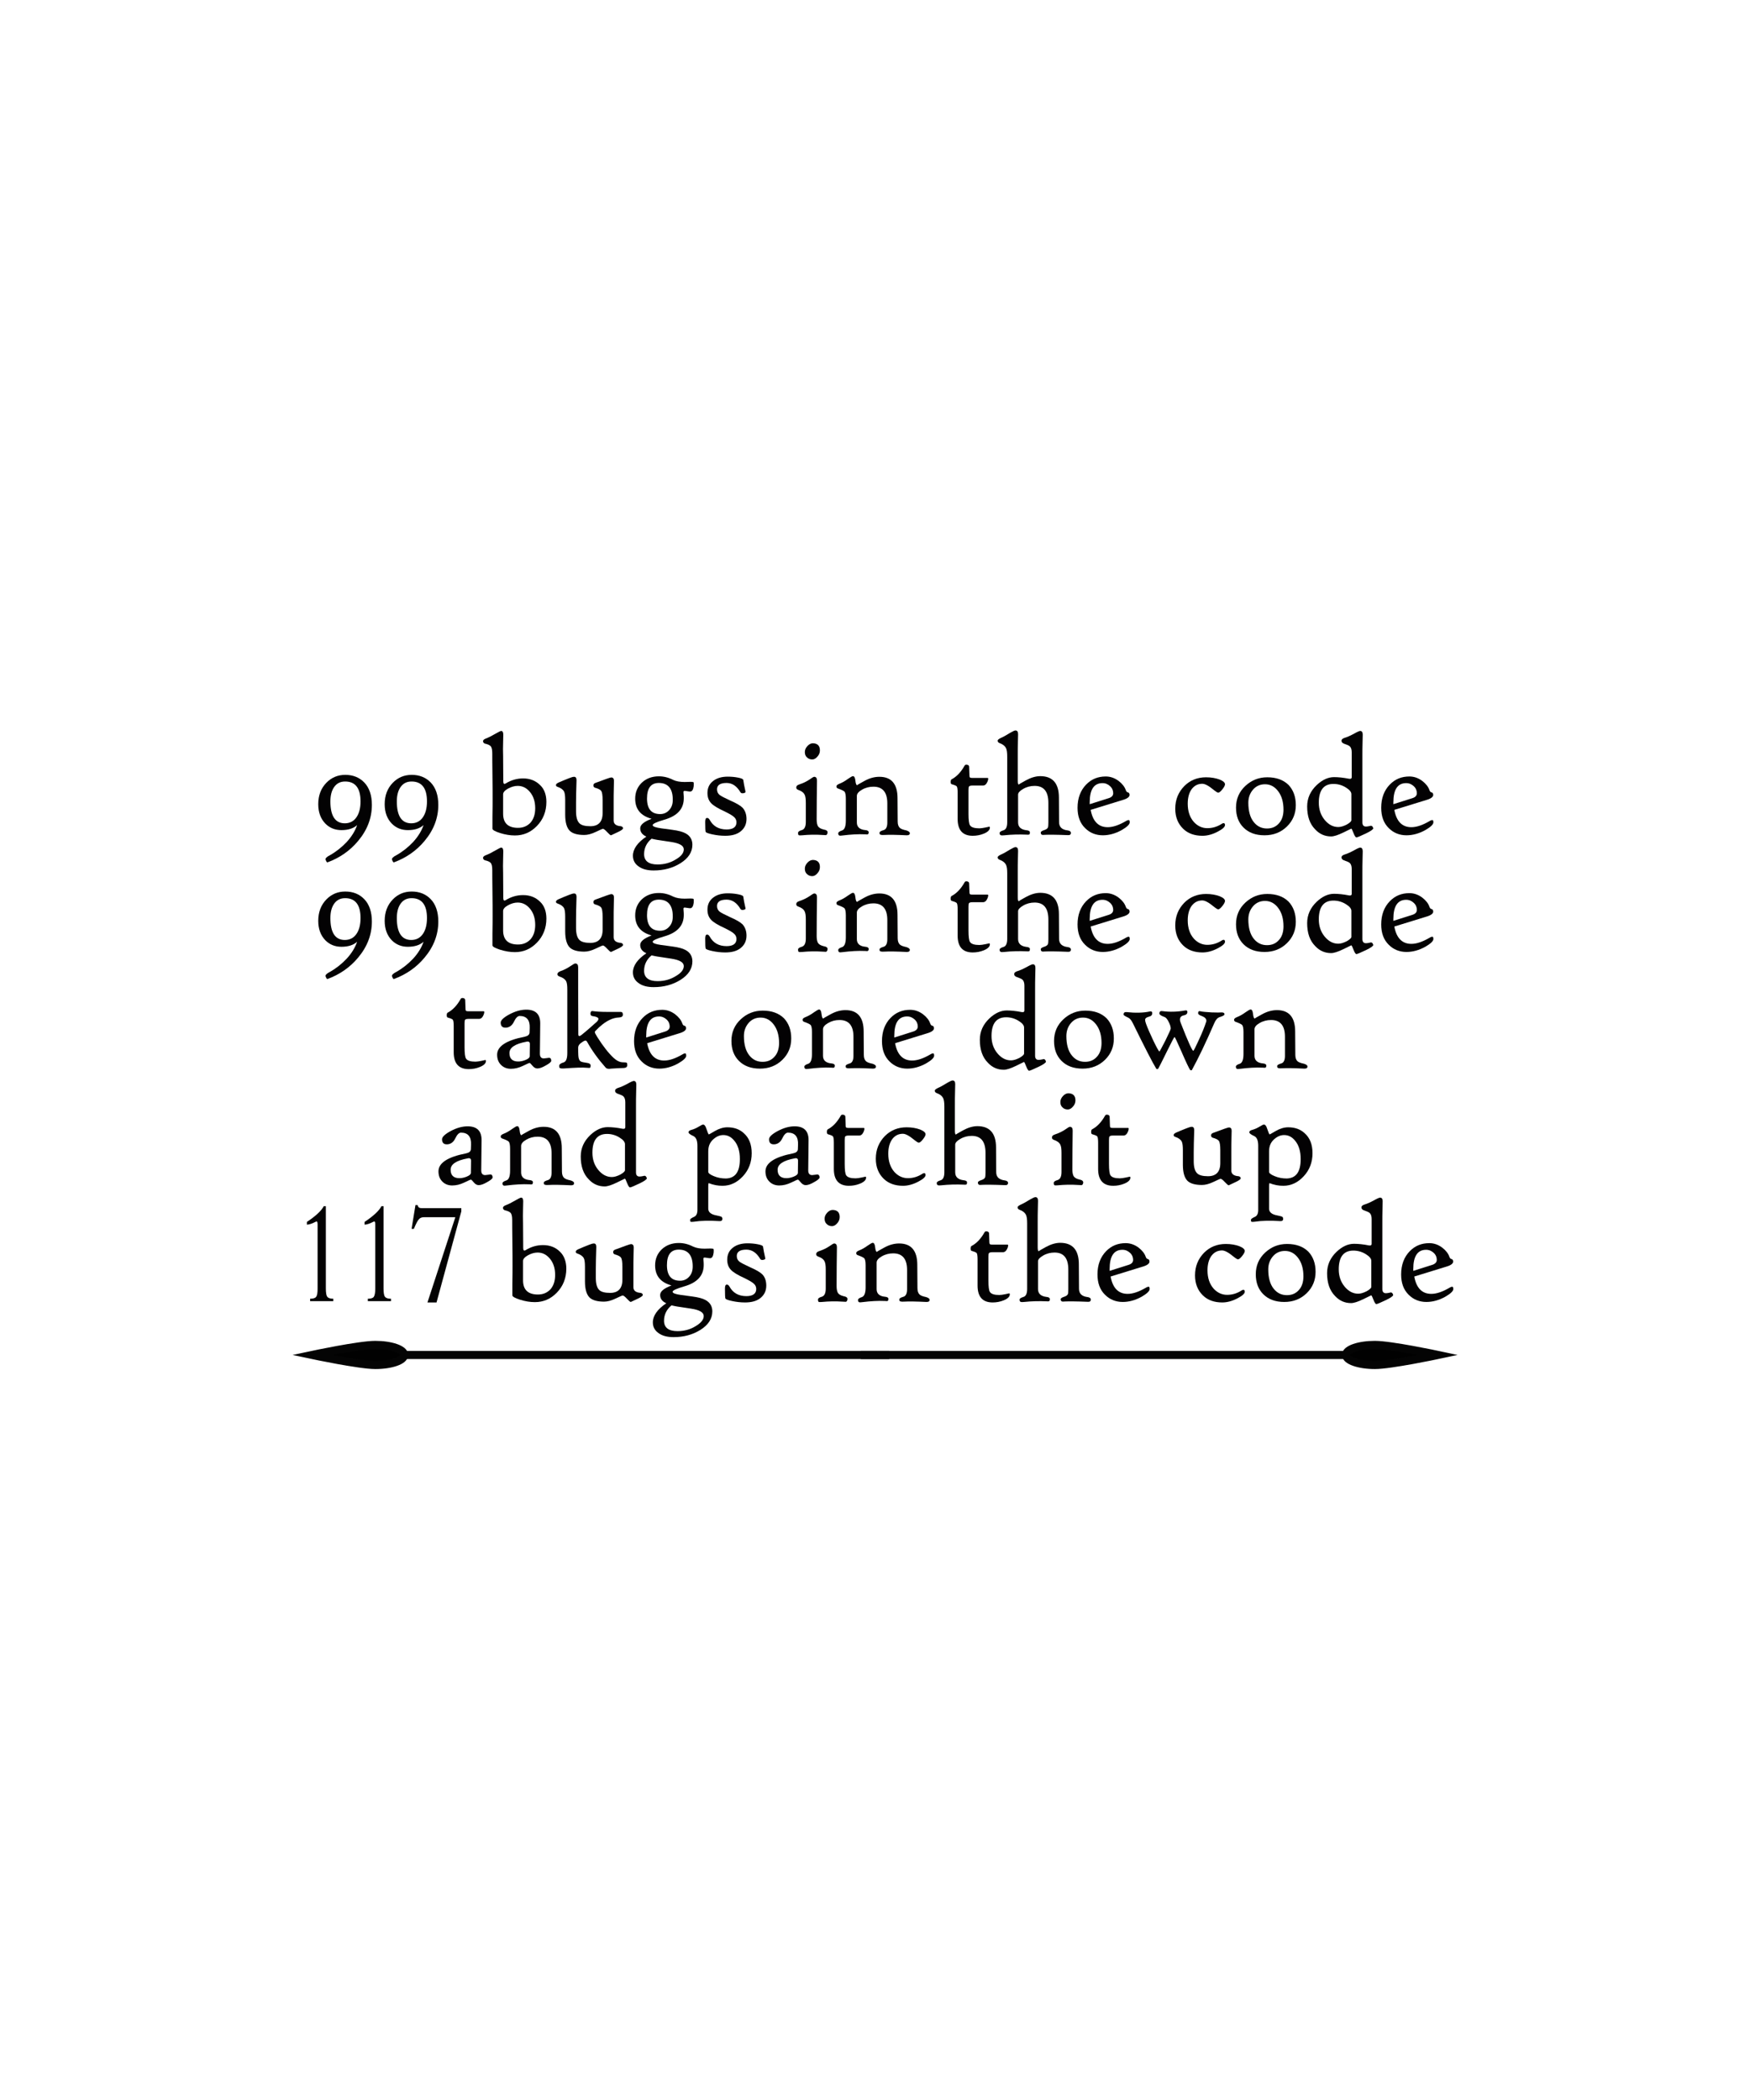 <?xml version="1.0" encoding="utf-8"?>
<!-- Generator: Adobe Illustrator 18.0.0, SVG Export Plug-In . SVG Version: 6.00 Build 0)  -->
<!DOCTYPE svg PUBLIC "-//W3C//DTD SVG 1.1//EN" "http://www.w3.org/Graphics/SVG/1.1/DTD/svg11.dtd">
<svg version="1.1" id="Layer_1" xmlns="http://www.w3.org/2000/svg" xmlns:xlink="http://www.w3.org/1999/xlink" x="0px" y="0px"
	 viewBox="0 0 1080 1296" enable-background="new 0 0 1080 1296" xml:space="preserve">
<g>
	<g>
		<g>
			<path fill="#030203" d="M229.5,496.7c0,8.1-2.8,15.5-8.5,22.3c-5,6-11.3,10.4-18.9,13.2c-0.3,0.1-0.8-0.5-1.2-1.8
				c-0.1-0.7,0.7-1.6,2.7-2.6c3.9-2.2,7.4-5,10.4-8.2c3.1-3.4,5.2-6.9,6.4-10.4c-2.2,2-5.4,3.1-9.7,3.1c-3.9,0-7.2-1.3-9.9-4
				c-2.9-3-4.4-7-4.4-12c0-5.4,1.7-9.8,5-13.2c3.2-3.3,7.1-4.9,11.7-4.9c4.8,0,8.7,1.6,11.7,4.7
				C227.9,486.1,229.5,490.8,229.5,496.7z M222.5,494.6c0-8.2-3.2-12.3-9.5-12.3c-2.9,0-5.1,1.1-6.7,3.3c-1.6,2.2-2.4,5.2-2.4,9
				c0,9,3,13.5,8.9,13.5c3,0,5.4-1.2,7.1-3.6S222.5,498.8,222.5,494.6z"/>
			<path fill="#030203" d="M270.5,496.7c0,8.1-2.8,15.5-8.5,22.3c-5,6-11.3,10.4-18.9,13.2c-0.3,0.1-0.8-0.5-1.2-1.8
				c-0.1-0.7,0.7-1.6,2.7-2.6c3.9-2.2,7.4-5,10.4-8.2c3.1-3.4,5.2-6.9,6.4-10.4c-2.2,2-5.4,3.1-9.7,3.1c-3.9,0-7.2-1.3-9.9-4
				c-2.9-3-4.4-7-4.4-12c0-5.4,1.7-9.8,5-13.2c3.2-3.3,7.1-4.9,11.7-4.9c4.8,0,8.7,1.6,11.7,4.7
				C268.9,486.1,270.5,490.8,270.5,496.7z M263.5,494.6c0-8.2-3.2-12.3-9.5-12.3c-2.9,0-5.1,1.1-6.7,3.3c-1.6,2.2-2.4,5.2-2.4,9
				c0,9,3,13.5,8.9,13.5c3,0,5.4-1.2,7.1-3.6S263.5,498.8,263.5,494.6z"/>
			<path fill="#030203" d="M337.2,494.9c0,5.9-2,10.9-5.9,14.9c-3.8,3.9-8.3,5.8-13.5,5.8c-3,0-6-0.5-9.2-1.5
				c-3.1-1-4.7-1.9-4.7-2.7c0-0.7,0-3.1,0-7.2c0.1-5.1,0.1-8.7,0.1-11c0-3.5,0-8.5-0.1-15.1c-0.1-6.6-0.1-11-0.1-13.1
				c0-2.2-0.3-3.6-0.9-4.4c-0.6-0.7-1.8-1.3-3.7-1.7c-0.7-0.3-1.1-0.8-1.1-1.5c0-0.6,0.6-1.2,1.7-1.6c1.6-0.6,3.6-1.6,6-3
				c1.9-1.1,3.1-1.7,3.5-1.7c0.9,0,1.3,0.8,1.3,2.3c0,0.1,0,1.7-0.1,4.7c-0.1,2.8-0.1,5.7,0,8.6l0.1,15.5c0,1.5,0.5,1.9,1.5,1.3
				c3.4-2.1,7-3.1,10.7-3.1c4.3,0,7.8,1.4,10.5,4.1C335.9,486.9,337.2,490.5,337.2,494.9z M330.3,498.8c0-4.1-1.1-7.5-3.3-10.1
				c-2.1-2.5-4.6-3.7-7.5-3.7c-2,0-4,0.6-6,1.7c-2,1.1-3,2.3-3,3.5v12c0,5.8,3.1,8.7,9.2,8.7c3.2,0,5.7-1.1,7.7-3.2
				C329.3,505.5,330.3,502.6,330.3,498.8z"/>
			<path fill="#030203" d="M384.5,511.2c0,0.6-1.3,1.5-4,2.7l-3.4,1.6c-0.4,0-1.2-0.7-2.4-2c-1.2-1.3-2.1-2-2.6-2
				c-0.3,0-1.7,0.6-4.4,1.9c-2.7,1.3-5.1,1.9-7.1,1.9c-4.3,0-7.3-0.9-9-2.6c-1.8-1.8-2.8-5.1-2.8-9.9v-9c0-2.5-0.2-4.3-0.7-5.3
				c-0.7-1.3-2-2.2-4-2.9c-0.7-0.2-1-0.6-1-1.1c0-0.6,0.6-1.1,1.7-1.6c2.1-0.9,4.2-1.8,6.3-2.6c1.5-0.6,2.5-0.9,3.2-0.9
				c1,0,1.5,0.7,1.5,2.1c-0.2,6.3-0.3,10.9-0.3,13.7v5.4c0,3.7,0.7,6.1,2.1,7.5c1.2,1.2,3.5,1.8,6.7,1.8c5,0,7.6-2.7,7.6-8.1v-8
				c0-2.9-0.3-4.8-0.8-5.6c-0.5-0.8-1.8-1.5-4-2.1c-0.6-0.3-0.9-0.7-0.9-1.4c0-0.7,0.4-1.2,1.2-1.5c5.9-2.2,9.2-3.4,9.8-3.4
				c1.1,0,1.7,0.7,1.7,2c0,0,0,1.5-0.1,4.5c-0.1,3-0.1,6-0.1,8.8v11.3c0,2.1,1.5,3.3,4.5,3.5C384,510.1,384.5,510.5,384.5,511.2z"/>
			<path fill="#030203" d="M428.1,485.2c-0.3,2.2-1,3.3-2.2,3.3c-0.4,0-1.2-0.1-2.4-0.3c-0.5-0.1-0.9-0.1-1.1-0.1
				c-0.4,0-0.6,0.3-0.6,0.8c0,0.1,0,0.6,0.1,1.4c0.1,0.8,0.1,1.6,0.1,2.4c0,6.5-4,10.9-12.1,13.2c-4.8,1.4-7.1,2.5-7.1,3.3
				c0,0.9,1.8,1.5,5.3,2l6.7,0.9c3.8,0.5,6.5,1.2,8.3,2.2c2.8,1.5,4.2,3.9,4.2,7c0,4.5-2.4,8.3-7.3,11.4c-4.8,3-10.3,4.5-16.6,4.5
				c-3.9,0-7-0.8-9.3-2.5c-2.3-1.6-3.5-3.8-3.5-6.6c0-4.1,2.8-8.1,8.3-11.8c-2.5-1.1-3.8-2.8-3.8-5.1c0-2.2,2.3-4.1,7-5.9
				c-6.8-1.9-10.1-6-10.1-12.4c0-4,1.4-7.3,4.1-9.9c2.8-2.6,6.3-3.9,10.5-3.9c3,0,5.9,0.7,8.8,2.2c1.9,0.9,4.3,1.3,7.1,1.3l3.8-0.1
				c1,0,1.6,0.1,1.8,0.4C428.2,483.4,428.2,484.1,428.1,485.2z M422,524.2c0-2.3-2.6-3.8-7.9-4.6l-8.6-1.3c-0.8-0.1-1.9-0.4-3.4-0.7
				c-3,2.5-4.6,5.7-4.6,9.5c0,4.2,2.8,6.4,8.3,6.4c4.3,0,8.1-1.1,11.4-3.2C420.5,528.4,422,526.3,422,524.2z M415.2,493.6
				c0-6.9-2.9-10.4-8.6-10.4c-4.9,0-7.3,3.2-7.3,9.6c0,6.4,2.7,9.6,8.1,9.6c2.2,0,4.1-0.8,5.6-2.5
				C414.5,498.3,415.2,496.2,415.2,493.6z"/>
			<path fill="#030203" d="M460.7,505.4c0,3.2-1.2,5.7-3.5,7.6c-2.3,1.9-5.5,2.8-9.6,2.8c-2.7,0-5.4-0.3-8.1-0.9
				c-2.3-0.5-3.7-1-4-1.5c-0.2-0.4-0.3-2.5-0.3-6.1c0-1.6,0.3-2.4,1-2.5c0.7-0.1,1.3,0.3,1.8,1.2c2.1,3.9,5.6,5.9,10.4,5.9
				c4,0,6.1-1.5,6.1-4.4c0-1.3-0.5-2.4-1.4-3.2c-1-1-3-2.1-5.8-3.5c-4.2-1.9-7-3.6-8.4-5.1c-1.5-1.6-2.3-3.6-2.3-6.3
				c0-3.2,1.2-5.7,3.6-7.5c2.2-1.7,5.2-2.6,8.9-2.6c2.3,0,4.4,0.2,6.4,0.6c2.1,0.4,3.1,0.9,3.2,1.4c0.2,1.7,0.7,4.1,1.4,7.3
				c0.1,0.4-0.3,0.7-1.2,0.9c-0.9,0.2-1.6,0-1.9-0.5c-2.3-3.9-5.1-5.8-8.6-5.8c-3.9,0-5.9,1.3-5.9,3.9c0,1.5,0.5,2.6,1.6,3.5
				c0.9,0.7,3.2,1.9,6.7,3.5c3.7,1.6,6.2,3.1,7.5,4.4C459.8,500.2,460.7,502.5,460.7,505.4z"/>
			<path fill="#030203" d="M510.7,513.9c-0.1,0.9-0.5,1.4-1,1.5c-0.1,0-0.8,0-2.1-0.1c-4.3-0.3-8.5-0.2-12.6,0.2
				c-1.1,0.1-1.8,0.1-2.1-0.1c-0.3-0.2-0.4-0.7-0.4-1.4c0-0.7,0.8-1.3,2.3-1.7c1.7-0.5,2.5-2.2,2.5-5v-11.8c0-2.4-0.2-4-0.7-5
				c-0.6-1.3-1.9-2.3-3.9-3c-0.9-0.3-1.3-0.8-1.3-1.5c0-0.9,0.6-1.5,1.9-1.9c2.4-0.8,4.5-1.8,6.4-3.1c1.5-1.1,2.4-1.6,2.8-1.6
				c1.1,0,1.7,0.8,1.7,2.3c-0.1,7.8-0.2,15.8-0.2,24c0,1.9,0.3,3.3,0.8,4.2c0.6,0.9,1.7,1.6,3.4,2
				C510.1,512.2,510.9,512.9,510.7,513.9z M506,463.1c0,1.4-0.5,2.7-1.5,3.8c-1,1.2-2.1,1.8-3.2,1.8c-1.3,0-2.4-0.4-3.3-1.3
				c-0.9-0.8-1.3-1.9-1.3-3.3c0-1.3,0.5-2.5,1.6-3.7c1-1.1,2.2-1.7,3.4-1.7C504.5,458.8,506,460.2,506,463.1z"/>
			<path fill="#030203" d="M561.5,514.2c0,0.9-0.6,1.3-1.9,1.3c-6.2-0.3-10.8-0.4-14-0.2c-1.6,0.1-2.5-0.1-2.7-0.6
				c-0.1-0.2-0.1-0.4-0.1-0.8c0-0.6,0.8-1.1,2.5-1.6c1.5-0.4,2.3-2,2.3-4.6v-11.9c0-6.9-2.9-10.3-8.6-10.3c-2.5,0-4.9,0.6-7.1,1.9
				c-2.1,1.2-3.1,2.5-3.1,3.8v16.4c0,2.8,1.8,4.4,5.3,4.7c1.3,0.1,2,0.6,2,1.3c0,0.7-0.2,1.2-0.6,1.3c-0.2,0.1-0.7,0.1-1.5,0
				c-4.5-0.2-9.1,0.1-13.9,0.7c-1,0.1-1.7,0.2-1.9,0.1c-0.6-0.1-0.9-0.6-0.9-1.4c0-0.7,0.8-1.3,2.4-1.8c1.5-0.5,2.3-2.5,2.3-6v-13.6
				c0-2.3-0.3-3.8-0.9-4.4c-0.4-0.4-1.7-1.1-4-1.9c-0.6-0.2-0.9-0.6-0.9-1.3c0-0.6,0.6-1.1,1.8-1.6c1.6-0.6,3.4-1.6,5.3-3
				c1.6-1.1,2.6-1.7,3.1-1.7c0.8,0,1.3,0.9,1.5,2.8s0.6,2.8,1.1,2.8c-0.2,0,1.2-0.9,4.4-2.6c3.2-1.8,6.3-2.6,9.3-2.6
				c7.4,0,11.2,4.4,11.2,13.2l0.1,14.4c0,1.9,0.5,3.2,1.4,4c0.7,0.6,2,1.1,4,1.5C560.8,513,561.5,513.5,561.5,514.2z"/>
			<path fill="#030203" d="M610.9,510.8c0,1.4-1.3,2.7-3.8,3.7c-2.2,0.9-4.5,1.3-6.8,1.3c-6.2,0-9.3-3.5-9.3-10.4v-16.2
				c0-2.1-0.2-3.3-0.5-3.8c-0.3-0.5-1.4-0.9-3.1-1.4c-0.5-0.1-0.7-0.6-0.7-1.4c0-0.9,0.2-1.4,0.5-1.6c3.1-1.6,5.8-4.4,8.1-8.5
				c0.3-0.6,0.9-0.7,1.8-0.5c0.6,0.2,1,0.6,1,1.2l0.2,5.6c0,0.4,0.1,0.7,0.2,0.9c0.2,0.3,0.7,0.4,1.4,0.4h9.6c0.5,0,0.5,0.7,0,2.1
				c-0.7,1.7-1.6,2.6-2.9,2.6h-6.5c-1.1,0-1.8,0.2-2.1,0.6c-0.2,0.3-0.3,1-0.3,2.2v14.7c0,3.7,0.3,6.1,0.9,7
				c0.8,1.3,2.8,1.9,5.8,1.9c1,0,2.2-0.2,3.7-0.5c1.4-0.3,2.2-0.5,2.3-0.5C610.7,510.1,610.9,510.3,610.9,510.8z"/>
			<path fill="#030203" d="M660.9,514c0,1-0.6,1.5-1.9,1.4c-7.2-0.3-11.9-0.3-14-0.2c-1.1,0.1-1.7,0.1-1.9,0
				c-0.5-0.2-0.8-0.6-0.8-1.4c0-0.6,0.8-1.1,2.4-1.6c1.1-0.4,1.8-0.9,2.1-1.7c0.1-0.4,0.2-1.4,0.2-2.9v-12.1c0-7-2.8-10.5-8.5-10.5
				c-2.5,0-4.9,0.6-7.1,1.9c-2.1,1.2-3.1,2.4-3.1,3.5v17.1c0,2.9,1.8,4.5,5.3,4.9c1.3,0.1,2,0.6,2,1.3c0,0.6-0.1,1-0.3,1.2
				s-0.8,0.3-1.7,0.2c-4.6-0.2-9.2-0.1-13.9,0.4c-1,0.1-1.7,0.1-1.9,0c-0.6-0.1-0.9-0.6-0.9-1.4c0-0.7,0.8-1.2,2.4-1.7
				c1.5-0.4,2.3-2.1,2.3-4.9V467c0-2.4-0.2-4.1-0.7-5.2c-0.7-1.4-2-2.5-4-3.2c-0.8-0.3-1.2-0.8-1.2-1.5c0-0.5,0.6-1,1.8-1.6
				c1.6-0.7,3.6-1.8,6-3.3c1.6-0.9,2.6-1.4,3.2-1.4c1.1,0,1.6,0.8,1.6,2.3c0,0,0,1.5-0.1,4.5c-0.1,3-0.1,5.9-0.1,8.8v15.3
				c0,1.6,0.2,2.5,0.7,2.5c-0.3,0,1.2-0.9,4.3-2.6c3.1-1.7,6.1-2.6,8.9-2.6c7.6,0,11.5,4.4,11.5,13.2l0.1,15.2c0,3,1.8,4.7,5.4,5.1
				C660.3,512.7,660.9,513.2,660.9,514z"/>
			<path fill="#030203" d="M697.2,507.5c0,1.3-1.7,2.9-5,4.8c-3.8,2.1-7.7,3.2-11.6,3.2c-4.3,0-8-1.5-10.9-4.4
				c-3.2-3.1-4.7-7.3-4.7-12.6c0-5.9,1.8-10.7,5.3-14.3c3.3-3.4,7.3-5,12.1-5c2.8,0,5.5,0.9,8,2.8c2.2,1.7,3.7,3.6,4.4,5.7
				c0.3,0.7,0.6,1.2,1.2,1.3c0.7,0.1,1.1,0.7,1.1,1.6c0,1.2-1.4,2.3-4.2,3.1l-19.8,6.1c1.3,7.1,4.8,10.7,10.5,10.7
				c3.3,0,7-1.3,11.3-3.8c0.6-0.4,1.2-0.6,1.8-0.6C697,506.2,697.2,506.6,697.2,507.5z M687,489.5c0-1.6-0.6-3.1-1.9-4.3
				c-1.3-1.2-2.8-1.9-4.7-1.9c-5.3,0-7.9,4-7.9,11.9v1.1l11.7-3.7C686.1,492,687,491,687,489.5z"/>
			<path fill="#030203" d="M756,509.2c0,1.1-1.5,2.5-4.4,4c-3.2,1.7-6.4,2.6-9.5,2.6c-4.9,0-8.9-1.4-11.9-4.3
				c-3.2-3.1-4.9-7.2-4.9-12.4c0-5.6,1.9-10.2,5.6-14c3.6-3.6,8.1-5.4,13.4-5.4c3.2,0,6,0.5,8.4,1.4c2.2,0.9,3.3,1.9,3.3,2.9
				c0,0.7-0.5,1.7-1.6,3.1c-1.1,1.4-2,2.1-2.6,2.1c-0.4,0-1.4-0.6-3-1.9c-2.9-2.4-5.2-3.6-6.8-3.6c-2.6,0-4.7,1-6.4,3.1
				c-1.7,2.2-2.6,5.3-2.6,9.2c0,4.7,1.3,8.5,3.8,11.3c2.3,2.5,5.1,3.8,8.3,3.8c3.2,0,6.2-0.9,9.1-2.8c0.3-0.2,0.6-0.3,1-0.3
				C755.7,508,756,508.4,756,509.2z"/>
			<path fill="#030203" d="M799.7,496.9c0,5.2-1.8,9.6-5.5,13.2c-3.7,3.6-8.3,5.4-13.8,5.4s-9.8-1.6-13-4.8
				c-3.1-3.1-4.6-7.2-4.6-12.3c0-5.3,1.9-9.8,5.8-13.4c3.8-3.5,8.2-5.3,13.5-5.3c5.6,0,9.9,1.6,13.1,4.7
				C798.2,487.6,799.7,491.7,799.7,496.9z M792.1,499.7c0-4.7-1.1-8.5-3.3-11.4c-2.1-2.8-4.8-4.3-8.1-4.3c-3,0-5.5,1.1-7.4,3.3
				c-1.9,2.2-2.9,4.9-2.9,8.1c0,5.1,1.1,9.2,3.4,12c2.1,2.6,4.8,3.9,8.1,3.9c3.2,0,5.6-1.1,7.5-3.3
				C791.2,506,792.1,503.1,792.1,499.7z"/>
			<path fill="#030203" d="M847.3,510.6c0.1,0.3,0.2,0.5,0.2,0.6c0,0.6-1.5,1.7-4.4,3.1c-3.4,1.6-5.4,2.5-6,2.5
				c-0.5,0-1.1-0.9-1.8-2.7s-1.1-2.7-1.4-2.7c0,0-1.6,0.8-4.9,2.4c-3.3,1.6-5.8,2.4-7.5,2.4c-3.8,0-7.1-1.4-9.8-4.3
				c-3.4-3.4-5-8.1-5-14.2c0-5.1,2-9.5,5.9-13.2c3.5-3.3,7.1-4.9,10.7-4.9c2.6,0,5.7,0.3,9.2,1c1.1,0.2,1.7-0.1,1.7-1v-15.3
				c0-1.7-0.4-3-1.2-3.7c-0.5-0.5-1.7-1-3.7-1.7c-0.9-0.4-1.4-0.9-1.4-1.8c0-0.7,0.6-1.3,1.8-1.7c1.7-0.5,3.7-1.4,6.1-2.7
				c1.9-1.1,3.2-1.6,3.6-1.6c1.1,0,1.6,0.8,1.6,2.3c0,0,0,1.5-0.1,4.5c-0.1,3-0.1,5.9-0.1,8.8v40.8c0,1.7,0.7,2.6,2.2,2.6
				c0.5,0,1.3-0.1,2.2-0.3C846.3,509.4,846.9,509.7,847.3,510.6z M834,506.2v-16.1c0-1.3-1.1-2.7-3.4-4.1c-2.4-1.5-5-2.2-7.7-2.2
				c-6,0-9,3.9-9,11.6c0,4.1,1.2,7.7,3.6,10.6c2.4,2.9,5.2,4.4,8.4,4.4c1.5,0,3.2-0.5,5.2-1.5C833,507.8,834,506.9,834,506.2z"/>
			<path fill="#030203" d="M884.6,507.5c0,1.3-1.7,2.9-5,4.8c-3.8,2.1-7.7,3.2-11.6,3.2c-4.3,0-8-1.5-10.9-4.4
				c-3.2-3.1-4.7-7.3-4.7-12.6c0-5.9,1.8-10.7,5.3-14.3c3.3-3.4,7.3-5,12.1-5c2.8,0,5.5,0.9,8,2.8c2.2,1.7,3.7,3.6,4.4,5.7
				c0.3,0.7,0.6,1.2,1.2,1.3c0.7,0.1,1.1,0.7,1.1,1.6c0,1.2-1.4,2.3-4.2,3.1l-19.8,6.1c1.3,7.1,4.8,10.7,10.5,10.7
				c3.3,0,7-1.3,11.3-3.8c0.6-0.4,1.2-0.6,1.8-0.6C884.4,506.2,884.6,506.6,884.6,507.5z M874.4,489.5c0-1.6-0.6-3.1-1.9-4.3
				c-1.3-1.2-2.8-1.9-4.7-1.9c-5.3,0-7.9,4-7.9,11.9v1.1l11.7-3.7C873.5,492,874.4,491,874.4,489.5z"/>
		</g>
	</g>
	<g>
		<g>
			<path fill="#030203" d="M229.5,568.7c0,8.1-2.8,15.5-8.5,22.3c-5,6-11.3,10.4-18.9,13.2c-0.3,0.1-0.8-0.5-1.2-1.8
				c-0.1-0.7,0.7-1.6,2.7-2.6c3.9-2.2,7.4-5,10.4-8.2c3.1-3.4,5.2-6.9,6.4-10.4c-2.2,2-5.4,3.1-9.7,3.1c-3.9,0-7.2-1.3-9.9-4
				c-2.9-3-4.4-7-4.4-12c0-5.4,1.7-9.8,5-13.2c3.2-3.3,7.1-4.9,11.7-4.9c4.8,0,8.7,1.6,11.7,4.7
				C227.9,558.1,229.5,562.8,229.5,568.7z M222.5,566.6c0-8.2-3.2-12.3-9.5-12.3c-2.9,0-5.1,1.1-6.7,3.3c-1.6,2.2-2.4,5.2-2.4,9
				c0,9,3,13.5,8.9,13.5c3,0,5.4-1.2,7.1-3.6S222.5,570.8,222.5,566.6z"/>
			<path fill="#030203" d="M270.5,568.7c0,8.1-2.8,15.5-8.5,22.3c-5,6-11.3,10.4-18.9,13.2c-0.3,0.1-0.8-0.5-1.2-1.8
				c-0.1-0.7,0.7-1.6,2.7-2.6c3.9-2.2,7.4-5,10.4-8.2c3.1-3.4,5.2-6.9,6.4-10.4c-2.2,2-5.4,3.1-9.7,3.1c-3.9,0-7.2-1.3-9.9-4
				c-2.9-3-4.4-7-4.4-12c0-5.4,1.7-9.8,5-13.2c3.2-3.3,7.1-4.9,11.7-4.9c4.8,0,8.7,1.6,11.7,4.7
				C268.9,558.1,270.5,562.8,270.5,568.7z M263.5,566.6c0-8.2-3.2-12.3-9.5-12.3c-2.9,0-5.1,1.1-6.7,3.3c-1.6,2.2-2.4,5.2-2.4,9
				c0,9,3,13.5,8.9,13.5c3,0,5.4-1.2,7.1-3.6S263.5,570.8,263.5,566.6z"/>
			<path fill="#030203" d="M337.2,566.9c0,5.9-2,10.9-5.9,14.9c-3.8,3.9-8.3,5.8-13.5,5.8c-3,0-6-0.5-9.2-1.5
				c-3.1-1-4.7-1.9-4.7-2.7c0-0.7,0-3.1,0-7.2c0.1-5.1,0.1-8.7,0.1-11c0-3.5,0-8.5-0.1-15.1c-0.1-6.6-0.1-11-0.1-13.1
				c0-2.2-0.3-3.6-0.9-4.4c-0.6-0.7-1.8-1.3-3.7-1.7c-0.7-0.3-1.1-0.8-1.1-1.5c0-0.6,0.6-1.2,1.7-1.6c1.6-0.6,3.6-1.6,6-3
				c1.9-1.1,3.1-1.7,3.5-1.7c0.9,0,1.3,0.8,1.3,2.3c0,0.1,0,1.7-0.1,4.7c-0.1,2.8-0.1,5.7,0,8.6l0.1,15.5c0,1.5,0.5,1.9,1.5,1.3
				c3.4-2.1,7-3.1,10.7-3.1c4.3,0,7.8,1.4,10.5,4.1C335.9,558.9,337.2,562.5,337.2,566.9z M330.3,570.8c0-4.1-1.1-7.5-3.3-10.1
				c-2.1-2.5-4.6-3.7-7.5-3.7c-2,0-4,0.6-6,1.7c-2,1.1-3,2.3-3,3.5v12c0,5.8,3.1,8.7,9.2,8.7c3.2,0,5.7-1.1,7.7-3.2
				C329.3,577.5,330.3,574.6,330.3,570.8z"/>
			<path fill="#030203" d="M384.5,583.2c0,0.6-1.3,1.5-4,2.7l-3.4,1.6c-0.4,0-1.2-0.7-2.4-2c-1.2-1.3-2.1-2-2.6-2
				c-0.3,0-1.7,0.6-4.4,1.9c-2.7,1.3-5.1,1.9-7.1,1.9c-4.3,0-7.3-0.9-9-2.6c-1.8-1.8-2.8-5.1-2.8-9.9v-9c0-2.5-0.2-4.3-0.7-5.3
				c-0.7-1.3-2-2.2-4-2.9c-0.7-0.2-1-0.6-1-1.1c0-0.6,0.6-1.1,1.7-1.6c2.1-0.9,4.2-1.8,6.3-2.6c1.5-0.6,2.5-0.9,3.2-0.9
				c1,0,1.5,0.7,1.5,2.1c-0.2,6.3-0.3,10.9-0.3,13.7v5.4c0,3.7,0.7,6.1,2.1,7.5c1.2,1.2,3.5,1.8,6.7,1.8c5,0,7.6-2.7,7.6-8.1v-8
				c0-2.9-0.3-4.8-0.8-5.6c-0.5-0.8-1.8-1.5-4-2.1c-0.6-0.3-0.9-0.7-0.9-1.4c0-0.7,0.4-1.2,1.2-1.5c5.9-2.2,9.2-3.4,9.8-3.4
				c1.1,0,1.7,0.7,1.7,2c0,0,0,1.5-0.1,4.5c-0.1,3-0.1,6-0.1,8.8v11.3c0,2.1,1.5,3.3,4.5,3.5C384,582.1,384.5,582.5,384.5,583.2z"/>
			<path fill="#030203" d="M428.1,557.2c-0.3,2.2-1,3.3-2.2,3.3c-0.4,0-1.2-0.1-2.4-0.3c-0.5-0.1-0.9-0.1-1.1-0.1
				c-0.4,0-0.6,0.3-0.6,0.8c0,0.1,0,0.6,0.1,1.4c0.1,0.8,0.1,1.6,0.1,2.4c0,6.5-4,10.9-12.1,13.2c-4.8,1.4-7.1,2.5-7.1,3.3
				c0,0.9,1.8,1.5,5.3,2l6.7,0.9c3.8,0.5,6.5,1.2,8.3,2.2c2.8,1.5,4.2,3.9,4.2,7c0,4.5-2.4,8.3-7.3,11.4c-4.8,3-10.3,4.5-16.6,4.5
				c-3.9,0-7-0.8-9.3-2.5c-2.3-1.6-3.5-3.8-3.5-6.6c0-4.1,2.8-8.1,8.3-11.8c-2.5-1.1-3.8-2.8-3.8-5.1c0-2.2,2.3-4.1,7-5.9
				c-6.8-1.9-10.1-6-10.1-12.4c0-4,1.4-7.3,4.1-9.9c2.8-2.6,6.3-3.9,10.5-3.9c3,0,5.9,0.7,8.8,2.2c1.9,0.9,4.3,1.3,7.1,1.3l3.8-0.1
				c1,0,1.6,0.1,1.8,0.4C428.2,555.4,428.2,556.1,428.1,557.2z M422,596.2c0-2.3-2.6-3.8-7.9-4.6l-8.6-1.3c-0.8-0.1-1.9-0.4-3.4-0.7
				c-3,2.5-4.6,5.7-4.6,9.5c0,4.2,2.8,6.4,8.3,6.4c4.3,0,8.1-1.1,11.4-3.2C420.5,600.4,422,598.3,422,596.2z M415.2,565.6
				c0-6.9-2.9-10.4-8.6-10.4c-4.9,0-7.3,3.2-7.3,9.6c0,6.4,2.7,9.6,8.1,9.6c2.2,0,4.1-0.8,5.6-2.5
				C414.5,570.3,415.2,568.2,415.2,565.6z"/>
			<path fill="#030203" d="M460.7,577.4c0,3.2-1.2,5.7-3.5,7.6c-2.3,1.9-5.5,2.8-9.6,2.8c-2.7,0-5.4-0.3-8.1-0.9
				c-2.3-0.5-3.7-1-4-1.5c-0.2-0.4-0.3-2.5-0.3-6.1c0-1.6,0.3-2.4,1-2.5c0.7-0.1,1.3,0.3,1.8,1.2c2.1,3.9,5.6,5.9,10.4,5.9
				c4,0,6.1-1.5,6.1-4.4c0-1.3-0.5-2.4-1.4-3.2c-1-1-3-2.1-5.8-3.5c-4.2-1.9-7-3.6-8.4-5.1c-1.5-1.6-2.3-3.6-2.3-6.3
				c0-3.2,1.2-5.7,3.6-7.5c2.2-1.7,5.2-2.6,8.9-2.6c2.3,0,4.4,0.2,6.4,0.6c2.1,0.4,3.1,0.9,3.2,1.4c0.2,1.7,0.7,4.1,1.4,7.3
				c0.1,0.4-0.3,0.7-1.2,0.9c-0.9,0.2-1.6,0-1.9-0.5c-2.3-3.9-5.1-5.8-8.6-5.8c-3.9,0-5.9,1.3-5.9,3.9c0,1.5,0.5,2.6,1.6,3.5
				c0.9,0.7,3.2,1.9,6.7,3.5c3.7,1.6,6.2,3.1,7.5,4.4C459.8,572.2,460.7,574.5,460.7,577.4z"/>
			<path fill="#030203" d="M510.7,585.9c-0.1,0.9-0.5,1.4-1,1.5c-0.1,0-0.8,0-2.1-0.1c-4.3-0.3-8.5-0.2-12.6,0.2
				c-1.1,0.1-1.8,0.1-2.1-0.1c-0.3-0.2-0.4-0.7-0.4-1.4c0-0.7,0.8-1.3,2.3-1.7c1.7-0.5,2.5-2.2,2.5-5v-11.8c0-2.4-0.2-4-0.7-5
				c-0.6-1.3-1.9-2.3-3.9-3c-0.9-0.3-1.3-0.8-1.3-1.5c0-0.9,0.6-1.5,1.9-1.9c2.4-0.8,4.5-1.8,6.4-3.1c1.5-1.1,2.4-1.6,2.8-1.6
				c1.1,0,1.7,0.8,1.7,2.3c-0.1,7.8-0.2,15.8-0.2,24c0,1.9,0.3,3.3,0.8,4.2c0.6,0.9,1.7,1.6,3.4,2
				C510.1,584.2,510.9,584.9,510.7,585.9z M506,535.1c0,1.4-0.5,2.7-1.5,3.8c-1,1.2-2.1,1.8-3.2,1.8c-1.3,0-2.4-0.4-3.3-1.3
				c-0.9-0.8-1.3-1.9-1.3-3.3c0-1.3,0.5-2.5,1.6-3.7c1-1.1,2.2-1.7,3.4-1.7C504.5,530.8,506,532.2,506,535.1z"/>
			<path fill="#030203" d="M561.5,586.2c0,0.9-0.6,1.3-1.9,1.3c-6.2-0.3-10.8-0.4-14-0.2c-1.6,0.1-2.5-0.1-2.7-0.6
				c-0.1-0.2-0.1-0.4-0.1-0.8c0-0.6,0.8-1.1,2.5-1.6c1.5-0.4,2.3-2,2.3-4.6v-11.9c0-6.9-2.9-10.3-8.6-10.3c-2.5,0-4.9,0.6-7.1,1.9
				c-2.1,1.2-3.1,2.5-3.1,3.8v16.4c0,2.8,1.8,4.4,5.3,4.7c1.3,0.1,2,0.6,2,1.3c0,0.7-0.2,1.2-0.6,1.3c-0.2,0.1-0.7,0.1-1.5,0
				c-4.5-0.2-9.1,0.1-13.9,0.7c-1,0.1-1.7,0.2-1.9,0.1c-0.6-0.1-0.9-0.6-0.9-1.4c0-0.7,0.8-1.3,2.4-1.8c1.5-0.5,2.3-2.5,2.3-6v-13.6
				c0-2.3-0.3-3.8-0.9-4.4c-0.4-0.4-1.7-1.1-4-1.9c-0.6-0.2-0.9-0.6-0.9-1.3c0-0.6,0.6-1.1,1.8-1.6c1.6-0.6,3.4-1.6,5.3-3
				c1.6-1.1,2.6-1.7,3.1-1.7c0.8,0,1.3,0.9,1.5,2.8s0.6,2.8,1.1,2.8c-0.2,0,1.2-0.9,4.4-2.6c3.2-1.8,6.3-2.6,9.3-2.6
				c7.4,0,11.2,4.4,11.2,13.2l0.1,14.4c0,1.9,0.5,3.2,1.4,4c0.7,0.6,2,1.1,4,1.5C560.8,585,561.5,585.5,561.5,586.2z"/>
			<path fill="#030203" d="M610.9,582.8c0,1.4-1.3,2.7-3.8,3.7c-2.2,0.9-4.5,1.3-6.8,1.3c-6.2,0-9.3-3.5-9.3-10.4v-16.2
				c0-2.1-0.2-3.3-0.5-3.8c-0.3-0.5-1.4-0.9-3.1-1.4c-0.5-0.1-0.7-0.6-0.7-1.4c0-0.9,0.2-1.4,0.5-1.6c3.1-1.6,5.8-4.4,8.1-8.5
				c0.3-0.6,0.9-0.7,1.8-0.5c0.6,0.2,1,0.6,1,1.2l0.2,5.6c0,0.4,0.1,0.7,0.2,0.9c0.2,0.3,0.7,0.4,1.4,0.4h9.6c0.5,0,0.5,0.7,0,2.1
				c-0.7,1.7-1.6,2.6-2.9,2.6h-6.5c-1.1,0-1.8,0.2-2.1,0.6c-0.2,0.3-0.3,1-0.3,2.2v14.7c0,3.7,0.3,6.1,0.9,7
				c0.8,1.3,2.8,1.9,5.8,1.9c1,0,2.2-0.2,3.7-0.5c1.4-0.3,2.2-0.5,2.3-0.5C610.7,582.1,610.9,582.3,610.9,582.8z"/>
			<path fill="#030203" d="M660.9,586c0,1-0.6,1.5-1.9,1.4c-7.2-0.3-11.9-0.3-14-0.2c-1.1,0.1-1.7,0.1-1.9,0
				c-0.5-0.2-0.8-0.6-0.8-1.4c0-0.6,0.8-1.1,2.4-1.6c1.1-0.4,1.8-0.9,2.1-1.7c0.1-0.4,0.2-1.4,0.2-2.9v-12.1c0-7-2.8-10.5-8.5-10.5
				c-2.5,0-4.9,0.6-7.1,1.9c-2.1,1.2-3.1,2.4-3.1,3.5v17.1c0,2.9,1.8,4.5,5.3,4.9c1.3,0.1,2,0.6,2,1.3c0,0.6-0.1,1-0.3,1.2
				s-0.8,0.3-1.7,0.2c-4.6-0.2-9.2-0.1-13.9,0.4c-1,0.1-1.7,0.1-1.9,0c-0.6-0.1-0.9-0.6-0.9-1.4c0-0.7,0.8-1.2,2.4-1.7
				c1.5-0.4,2.3-2.1,2.3-4.9V539c0-2.4-0.2-4.1-0.7-5.2c-0.7-1.4-2-2.5-4-3.2c-0.8-0.3-1.2-0.8-1.2-1.5c0-0.5,0.6-1,1.8-1.6
				c1.6-0.7,3.6-1.8,6-3.3c1.6-0.9,2.6-1.4,3.2-1.4c1.1,0,1.6,0.8,1.6,2.3c0,0,0,1.5-0.1,4.5c-0.1,3-0.1,5.9-0.1,8.8v15.3
				c0,1.6,0.2,2.5,0.7,2.5c-0.3,0,1.2-0.9,4.3-2.6c3.1-1.7,6.1-2.6,8.9-2.6c7.6,0,11.5,4.4,11.5,13.2l0.1,15.2c0,3,1.8,4.7,5.4,5.1
				C660.3,584.7,660.9,585.2,660.9,586z"/>
			<path fill="#030203" d="M697.2,579.5c0,1.3-1.7,2.9-5,4.8c-3.8,2.1-7.7,3.2-11.6,3.2c-4.3,0-8-1.5-10.9-4.4
				c-3.2-3.1-4.7-7.3-4.7-12.6c0-5.9,1.8-10.7,5.3-14.3c3.3-3.4,7.3-5,12.1-5c2.8,0,5.5,0.9,8,2.8c2.2,1.7,3.7,3.6,4.4,5.7
				c0.3,0.7,0.6,1.2,1.2,1.3c0.7,0.1,1.1,0.7,1.1,1.6c0,1.2-1.4,2.3-4.2,3.1l-19.8,6.1c1.3,7.1,4.8,10.7,10.5,10.7
				c3.3,0,7-1.3,11.3-3.8c0.6-0.4,1.2-0.6,1.8-0.6C697,578.2,697.2,578.6,697.2,579.5z M687,561.5c0-1.6-0.6-3.1-1.9-4.3
				c-1.3-1.2-2.8-1.9-4.7-1.9c-5.3,0-7.9,4-7.9,11.9v1.1l11.7-3.7C686.1,564,687,563,687,561.5z"/>
			<path fill="#030203" d="M756,581.2c0,1.1-1.5,2.5-4.4,4c-3.2,1.7-6.4,2.6-9.5,2.6c-4.9,0-8.9-1.4-11.9-4.3
				c-3.2-3.1-4.9-7.2-4.9-12.4c0-5.6,1.9-10.2,5.6-14c3.6-3.6,8.1-5.4,13.4-5.4c3.2,0,6,0.5,8.4,1.4c2.2,0.9,3.3,1.9,3.3,2.9
				c0,0.7-0.5,1.7-1.6,3.1c-1.1,1.4-2,2.1-2.6,2.1c-0.4,0-1.4-0.6-3-1.9c-2.9-2.4-5.2-3.6-6.8-3.6c-2.6,0-4.7,1-6.4,3.1
				c-1.7,2.2-2.6,5.3-2.6,9.2c0,4.7,1.3,8.5,3.8,11.3c2.3,2.5,5.1,3.8,8.3,3.8c3.2,0,6.2-0.9,9.1-2.8c0.3-0.2,0.6-0.3,1-0.3
				C755.7,580,756,580.4,756,581.2z"/>
			<path fill="#030203" d="M799.7,568.9c0,5.2-1.8,9.6-5.5,13.2c-3.7,3.6-8.3,5.4-13.8,5.4s-9.8-1.6-13-4.8
				c-3.1-3.1-4.6-7.2-4.6-12.3c0-5.3,1.9-9.8,5.8-13.4c3.8-3.5,8.2-5.3,13.5-5.3c5.6,0,9.9,1.6,13.1,4.7
				C798.2,559.6,799.7,563.7,799.7,568.9z M792.1,571.7c0-4.7-1.1-8.5-3.3-11.4c-2.1-2.8-4.8-4.3-8.1-4.3c-3,0-5.5,1.1-7.4,3.3
				c-1.9,2.2-2.9,4.9-2.9,8.1c0,5.1,1.1,9.2,3.4,12c2.1,2.6,4.8,3.9,8.1,3.9c3.2,0,5.6-1.1,7.5-3.3
				C791.2,578,792.1,575.1,792.1,571.7z"/>
			<path fill="#030203" d="M847.3,582.6c0.1,0.3,0.2,0.5,0.2,0.6c0,0.6-1.5,1.7-4.4,3.1c-3.4,1.6-5.4,2.5-6,2.5
				c-0.5,0-1.1-0.9-1.8-2.7s-1.1-2.7-1.4-2.7c0,0-1.6,0.8-4.9,2.4c-3.3,1.6-5.8,2.4-7.5,2.4c-3.8,0-7.1-1.4-9.8-4.3
				c-3.4-3.4-5-8.1-5-14.2c0-5.1,2-9.5,5.9-13.2c3.5-3.3,7.1-4.9,10.7-4.9c2.6,0,5.7,0.3,9.2,1c1.1,0.2,1.7-0.1,1.7-1v-15.3
				c0-1.7-0.4-3-1.2-3.7c-0.5-0.5-1.7-1-3.7-1.7c-0.9-0.4-1.4-0.9-1.4-1.8c0-0.7,0.6-1.3,1.8-1.7c1.7-0.5,3.7-1.4,6.1-2.7
				c1.9-1.1,3.2-1.6,3.6-1.6c1.1,0,1.6,0.8,1.6,2.3c0,0,0,1.5-0.1,4.5c-0.1,3-0.1,5.9-0.1,8.8v40.8c0,1.7,0.7,2.6,2.2,2.6
				c0.5,0,1.3-0.1,2.2-0.3C846.3,581.4,846.9,581.7,847.3,582.6z M834,578.2v-16.1c0-1.3-1.1-2.7-3.4-4.1c-2.4-1.5-5-2.2-7.7-2.2
				c-6,0-9,3.9-9,11.6c0,4.1,1.2,7.7,3.6,10.6c2.4,2.9,5.2,4.4,8.4,4.4c1.5,0,3.2-0.5,5.2-1.5C833,579.8,834,578.9,834,578.2z"/>
			<path fill="#030203" d="M884.6,579.5c0,1.3-1.7,2.9-5,4.8c-3.8,2.1-7.7,3.2-11.6,3.2c-4.3,0-8-1.5-10.9-4.4
				c-3.2-3.1-4.7-7.3-4.7-12.6c0-5.9,1.8-10.7,5.3-14.3c3.3-3.4,7.3-5,12.1-5c2.8,0,5.5,0.9,8,2.8c2.2,1.7,3.7,3.6,4.4,5.7
				c0.3,0.7,0.6,1.2,1.2,1.3c0.7,0.1,1.1,0.7,1.1,1.6c0,1.2-1.4,2.3-4.2,3.1l-19.8,6.1c1.3,7.1,4.8,10.7,10.5,10.7
				c3.3,0,7-1.3,11.3-3.8c0.6-0.4,1.2-0.6,1.8-0.6C884.4,578.2,884.6,578.6,884.6,579.5z M874.4,561.5c0-1.6-0.6-3.1-1.9-4.3
				c-1.3-1.2-2.8-1.9-4.7-1.9c-5.3,0-7.9,4-7.9,11.9v1.1l11.7-3.7C873.5,564,874.4,563,874.4,561.5z"/>
		</g>
	</g>
	<g>
		<g>
			<path fill="#030203" d="M299.9,654.8c0,1.4-1.3,2.7-3.8,3.7c-2.2,0.9-4.5,1.3-6.8,1.3c-6.2,0-9.3-3.5-9.3-10.4v-16.2
				c0-2.1-0.2-3.3-0.5-3.8c-0.3-0.5-1.4-0.9-3.1-1.4c-0.5-0.1-0.7-0.6-0.7-1.4c0-0.9,0.2-1.4,0.5-1.6c3.1-1.6,5.8-4.4,8.1-8.5
				c0.3-0.6,0.9-0.7,1.8-0.5c0.6,0.2,1,0.6,1,1.2l0.2,5.6c0,0.4,0.1,0.7,0.2,0.9c0.2,0.3,0.7,0.4,1.4,0.4h9.6c0.5,0,0.5,0.7,0,2.1
				c-0.7,1.7-1.6,2.6-2.9,2.6h-6.5c-1.1,0-1.8,0.2-2.1,0.6c-0.2,0.3-0.3,1-0.3,2.2v14.7c0,3.7,0.3,6.1,0.9,7
				c0.8,1.3,2.8,1.9,5.8,1.9c1,0,2.2-0.2,3.7-0.5c1.4-0.3,2.2-0.5,2.3-0.5C299.7,654.1,299.9,654.3,299.9,654.8z"/>
			<path fill="#030203" d="M340.2,654.7c0,0.6-1.1,1.6-3.3,2.8c-2.2,1.3-3.9,1.9-5.3,1.9c-1.1,0-2.1-0.6-3-1.7
				c-0.9-1.1-1.5-1.7-1.8-1.7c-0.3,0-1.6,0.6-4.1,1.8c-2.5,1.2-4.9,1.8-7.4,1.8c-2.3,0-4.3-0.7-5.9-2.2c-1.7-1.6-2.6-3.7-2.6-6.5
				c0-5.2,5.7-8.9,17-11.1c1.9-0.4,2.9-1.2,3-2.5l0.1-2.9c0.2-4.9-1.9-7.4-6.2-7.4c-1.2,0-2.4,1.2-3.5,3.5c-1.1,2.3-2.7,3.5-4.7,3.7
				c-2.3,0.2-3.5-0.8-3.5-3.1c0-1.4,1.7-3.1,5.2-5c3.7-2,7.2-3,10.6-3c5.8,0,8.7,2.9,8.6,8.7l-0.2,18.5c0,1.9,0.8,2.9,2.4,2.9
				c0.3,0,0.9-0.1,1.8-0.2c0.9-0.1,1.4-0.2,1.5-0.2C339.8,652.9,340.2,653.5,340.2,654.7z M327,644.5c0-0.7-0.1-1.2-0.5-1.5
				c-0.4-0.2-0.9-0.3-1.7-0.1c-6.9,1.3-10.4,3.6-10.4,7c0,3.4,1.8,5.2,5.4,5.2c1.4,0,2.9-0.3,4.4-0.9c1.8-0.7,2.7-1.5,2.7-2.4
				L327,644.5z"/>
			<path fill="#030203" d="M387.1,657.4c0,1-0.7,1.6-2,1.7c-2,0-4.6,0.2-7.9,0.4c-1.6,0.3-2.8,0.1-3.4-0.6
				c-4.5-5.1-8.4-10.4-11.5-16c-0.3-0.5-0.6-0.7-1-0.7c-0.5,0-1.3,0.4-2.5,1.3c-1.3,0.8-2,1.9-2,3.3c0,1,0,2.5,0.1,4.4
				c0.1,1.9,0.5,3.2,1.4,3.8c0.6,0.4,2,0.7,4.2,1c1.3,0.2,2,0.7,2,1.6c0,0.7-0.1,1.1-0.3,1.3s-0.8,0.2-1.7,0.1
				c-2.9-0.3-7.7-0.1-14.5,0.4c-1.7,0.1-2.7-0.1-2.8-0.7c-0.1-0.2-0.1-0.5-0.1-0.9c0-0.9,0.9-1.6,2.6-2.1c1.6-0.4,2.4-2.3,2.4-5.8
				v-39.2c0-2.5-0.2-4.2-0.7-5.1c-0.6-1.2-1.9-2.2-4-2.9c-0.9-0.3-1.4-0.8-1.4-1.4c0-0.9,0.7-1.5,2-2c2.1-0.7,4.2-1.8,6.1-3.1
				c1.6-1.1,2.5-1.6,2.9-1.6c1.2,0,1.8,0.8,1.8,2.3c0-0.2,0,1.3,0,4.4c0,2.2,0,5.1,0,8.8l0.1,28.1c0,0.8,0.2,1.2,0.6,1.2
				c0.4,0,1.1-0.4,2-1.2c2.4-1.9,5.3-4.5,8.8-7.6c0.7-0.7,1-1.3,1-1.8c0-0.8-1.2-1.4-3.5-1.7c-1-0.1-1.5-0.7-1.4-1.8
				c0.1-1,0.6-1.5,1.5-1.3c2.1,0.3,5.1,0.5,9,0.5c2.8,0,5.5,0,8.2,0c0.9,0,1.3,0.6,1.3,1.7c0,1-0.7,1.6-2.1,1.7
				c-2.2,0.1-4.3,0.6-6.2,1.6c-2.7,1.3-5.6,3.5-8.7,6.8c-0.2,0.2-0.3,0.4-0.3,0.7c0,0.4,0.5,1.4,1.5,3c3.6,5.7,7,10,10.1,12.9
				c2,1.8,3.9,2.7,5.7,2.7c1.3,0,2.1,0.1,2.4,0.3C387,656.1,387.1,656.6,387.1,657.4z"/>
			<path fill="#030203" d="M423.5,651.5c0,1.3-1.7,2.9-5,4.8c-3.8,2.1-7.7,3.2-11.6,3.2c-4.3,0-8-1.5-10.9-4.4
				c-3.2-3.1-4.7-7.3-4.7-12.6c0-5.9,1.8-10.7,5.3-14.3c3.3-3.4,7.3-5,12.1-5c2.8,0,5.5,0.9,8,2.8c2.2,1.7,3.7,3.6,4.4,5.7
				c0.3,0.7,0.6,1.2,1.2,1.3c0.7,0.1,1.1,0.7,1.1,1.6c0,1.2-1.4,2.3-4.2,3.1l-19.8,6.1c1.3,7.1,4.8,10.7,10.5,10.7
				c3.3,0,7-1.3,11.3-3.8c0.6-0.4,1.2-0.6,1.8-0.6C423.2,650.2,423.5,650.6,423.5,651.5z M413.3,633.5c0-1.6-0.6-3.1-1.9-4.3
				c-1.3-1.2-2.8-1.9-4.7-1.9c-5.3,0-7.9,4-7.9,11.9v1.1l11.7-3.7C412.3,636,413.3,635,413.3,633.5z"/>
			<path fill="#030203" d="M488.3,640.9c0,5.2-1.8,9.6-5.5,13.2c-3.7,3.6-8.3,5.4-13.8,5.4c-5.5,0-9.8-1.6-13-4.8
				c-3.1-3.1-4.6-7.2-4.6-12.3c0-5.3,1.9-9.8,5.8-13.4c3.8-3.5,8.2-5.3,13.5-5.3c5.6,0,9.9,1.6,13.1,4.7
				C486.8,631.6,488.3,635.7,488.3,640.9z M480.8,643.7c0-4.7-1.1-8.5-3.3-11.4c-2.1-2.8-4.8-4.3-8.1-4.3c-3,0-5.5,1.1-7.4,3.3
				c-1.9,2.2-2.9,4.9-2.9,8.1c0,5.1,1.1,9.2,3.4,12c2.1,2.6,4.8,3.9,8.1,3.9c3.2,0,5.6-1.1,7.5-3.3
				C479.9,650,480.8,647.1,480.8,643.7z"/>
			<path fill="#030203" d="M540.6,658.2c0,0.9-0.6,1.3-1.9,1.3c-6.2-0.3-10.8-0.4-14-0.2c-1.6,0.1-2.5-0.1-2.7-0.6
				c-0.1-0.2-0.1-0.4-0.1-0.8c0-0.6,0.8-1.1,2.5-1.6c1.5-0.4,2.3-2,2.3-4.6v-11.9c0-6.9-2.9-10.3-8.6-10.3c-2.6,0-4.9,0.6-7.1,1.9
				c-2.1,1.2-3.1,2.5-3.1,3.8v16.4c0,2.8,1.8,4.4,5.3,4.7c1.3,0.1,2,0.6,2,1.3c0,0.7-0.2,1.2-0.6,1.3c-0.2,0.1-0.7,0.1-1.5,0
				c-4.5-0.2-9.1,0.1-13.9,0.7c-1,0.1-1.7,0.2-1.9,0.1c-0.6-0.1-0.9-0.6-0.9-1.4c0-0.7,0.8-1.3,2.4-1.8c1.5-0.5,2.3-2.5,2.3-6v-13.6
				c0-2.3-0.3-3.8-0.9-4.4c-0.4-0.4-1.7-1.1-4-1.9c-0.6-0.2-0.9-0.6-0.9-1.3c0-0.6,0.6-1.1,1.8-1.6c1.6-0.6,3.4-1.6,5.3-3
				c1.6-1.1,2.6-1.7,3.1-1.7c0.8,0,1.3,0.9,1.5,2.8s0.6,2.8,1.1,2.8c-0.2,0,1.2-0.9,4.4-2.6c3.2-1.8,6.3-2.6,9.3-2.6
				c7.4,0,11.2,4.4,11.2,13.2l0.1,14.4c0,1.9,0.5,3.2,1.4,4c0.7,0.6,2,1.1,4,1.5C539.9,657,540.6,657.5,540.6,658.2z"/>
			<path fill="#030203" d="M576.5,651.5c0,1.3-1.7,2.9-5,4.8c-3.8,2.1-7.7,3.2-11.6,3.2c-4.3,0-8-1.5-10.9-4.4
				c-3.2-3.1-4.7-7.3-4.7-12.6c0-5.9,1.8-10.7,5.3-14.3c3.3-3.4,7.3-5,12.1-5c2.8,0,5.5,0.9,8,2.8c2.2,1.7,3.7,3.6,4.4,5.7
				c0.3,0.7,0.6,1.2,1.2,1.3c0.7,0.1,1.1,0.7,1.1,1.6c0,1.2-1.4,2.3-4.2,3.1l-19.8,6.1c1.3,7.1,4.8,10.7,10.5,10.7
				c3.3,0,7-1.3,11.3-3.8c0.6-0.4,1.2-0.6,1.8-0.6C576.3,650.2,576.5,650.6,576.5,651.5z M566.4,633.5c0-1.6-0.6-3.1-1.9-4.3
				c-1.3-1.2-2.8-1.9-4.7-1.9c-5.3,0-7.9,4-7.9,11.9v1.1l11.7-3.7C565.4,636,566.4,635,566.4,633.5z"/>
			<path fill="#030203" d="M645.3,654.6c0.1,0.3,0.2,0.5,0.2,0.6c0,0.6-1.5,1.7-4.4,3.1c-3.4,1.6-5.4,2.5-6,2.5
				c-0.5,0-1.1-0.9-1.8-2.7c-0.7-1.8-1.1-2.7-1.4-2.7c0,0-1.6,0.8-4.9,2.4c-3.3,1.6-5.8,2.4-7.5,2.4c-3.8,0-7.1-1.4-9.8-4.3
				c-3.4-3.4-5-8.1-5-14.2c0-5.1,2-9.5,5.9-13.2c3.5-3.3,7.1-4.9,10.7-4.9c2.6,0,5.7,0.3,9.2,1c1.1,0.2,1.7-0.1,1.7-1v-15.3
				c0-1.7-0.4-3-1.2-3.7c-0.5-0.5-1.7-1-3.7-1.7c-0.9-0.4-1.4-0.9-1.4-1.8c0-0.7,0.6-1.3,1.8-1.7c1.7-0.5,3.7-1.4,6.1-2.7
				c1.9-1.1,3.2-1.6,3.6-1.6c1.1,0,1.6,0.8,1.6,2.3c0,0,0,1.5-0.1,4.5c-0.1,3-0.1,5.9-0.1,8.8v40.8c0,1.7,0.7,2.6,2.2,2.6
				c0.5,0,1.3-0.1,2.2-0.3C644.3,653.4,645,653.7,645.3,654.6z M632,650.2v-16.1c0-1.3-1.1-2.7-3.4-4.1c-2.4-1.5-5-2.2-7.7-2.2
				c-6,0-9,3.9-9,11.6c0,4.1,1.2,7.7,3.6,10.6c2.4,2.9,5.2,4.4,8.4,4.4c1.5,0,3.2-0.5,5.2-1.5C631,651.8,632,650.9,632,650.2z"/>
			<path fill="#030203" d="M687.4,640.9c0,5.2-1.8,9.6-5.5,13.2c-3.7,3.6-8.3,5.4-13.8,5.4s-9.8-1.6-13-4.8
				c-3.1-3.1-4.6-7.2-4.6-12.3c0-5.3,1.9-9.8,5.8-13.4c3.8-3.5,8.2-5.3,13.5-5.3c5.6,0,9.9,1.6,13.1,4.7
				C685.9,631.6,687.4,635.7,687.4,640.9z M679.8,643.7c0-4.7-1.1-8.5-3.3-11.4c-2.1-2.8-4.8-4.3-8.1-4.3c-3,0-5.5,1.1-7.4,3.3
				c-1.9,2.2-2.9,4.9-2.9,8.1c0,5.1,1.1,9.2,3.4,12c2.1,2.6,4.8,3.9,8.1,3.9c3.2,0,5.6-1.1,7.5-3.3
				C678.9,650,679.8,647.1,679.8,643.7z"/>
			<path fill="#030203" d="M755.7,626c0,0.5-1,1.1-3,1.7c-1.3,0.4-2.4,1.6-3.3,3.7c-5.2,12-9.8,21.6-13.8,28.9
				c-0.1,0.2-0.3,0.3-0.6,0.2c-0.3,0-0.5-0.1-0.6-0.3c-0.7-1.1-2.5-4.8-5.3-11.3c-2.6-5.9-4-8.9-4.2-8.9c-0.3,0-1.8,2.9-4.6,8.6
				c-3.1,6.4-5,10-5.5,10.9c-0.1,0.2-0.3,0.3-0.6,0.3c-0.3,0-0.6-0.1-0.7-0.4c-2.1-3.4-6.9-12.7-14.4-28c-0.9-1.8-1.8-2.9-2.9-3.4
				c-1.8-0.8-2.8-1.5-2.8-1.8c0-1.2,0.6-1.7,1.8-1.6c5.5,0.6,10.4,0.5,14.5-0.4c0.9-0.2,1.4,0.2,1.4,1c0,1.2-0.6,1.9-1.9,2.2
				c-1.7,0.4-2.5,1.1-2.5,2c0,0.6,0.2,1.4,0.6,2.5c1,2.8,2.6,6.3,4.6,10.6c2.1,4.3,3.3,6.4,3.6,6.4c0.2,0,1.4-2.2,3.7-6.7
				c2.2-4.5,3.3-6.9,3.3-7.4c0-1.2-0.4-2.4-1.1-3.8c-0.9-2-1.9-3.2-3.1-3.5c-1.9-0.7-2.8-1.4-2.8-2c0-1.2,0.6-1.7,1.9-1.5
				c4.4,0.6,9.1,0.5,14-0.4c0.9-0.2,1.4,0.1,1.4,0.9c0,1.1-0.7,1.8-2.1,2.1c-1.7,0.3-2.5,1.2-2.5,2.6c0,0.7,0.2,1.5,0.6,2.4
				c4.4,11.3,7,16.9,7.6,16.9c0.3,0,1.4-2.2,3.4-6.6c2.2-4.7,3.7-8.5,4.6-11.4c0.1-0.1,0.1-0.3,0.1-0.5c0-1.3-1-2.3-2.9-3
				c-1.5-0.5-2.2-1.1-2.2-1.7c0-1,0.5-1.5,1.4-1.2c1.3,0.3,3.6,0.5,7,0.7c3.2,0.1,5.2,0.1,6.2,0C755.1,624.8,755.7,625.2,755.7,626z
				"/>
			<path fill="#030203" d="M806.9,658.2c0,0.9-0.6,1.3-1.9,1.3c-6.2-0.3-10.8-0.4-14-0.2c-1.6,0.1-2.5-0.1-2.7-0.6
				c-0.1-0.2-0.1-0.4-0.1-0.8c0-0.6,0.8-1.1,2.5-1.6c1.5-0.4,2.3-2,2.3-4.6v-11.9c0-6.9-2.9-10.3-8.6-10.3c-2.5,0-4.9,0.6-7.1,1.9
				c-2.1,1.2-3.1,2.5-3.1,3.8v16.4c0,2.8,1.8,4.4,5.3,4.7c1.3,0.1,2,0.6,2,1.3c0,0.7-0.2,1.2-0.6,1.3c-0.2,0.1-0.7,0.1-1.5,0
				c-4.5-0.2-9.1,0.1-13.9,0.7c-1,0.1-1.7,0.2-1.9,0.1c-0.6-0.1-0.9-0.6-0.9-1.4c0-0.7,0.8-1.3,2.4-1.8c1.5-0.5,2.3-2.5,2.3-6v-13.6
				c0-2.3-0.3-3.8-0.9-4.4c-0.4-0.4-1.7-1.1-4-1.9c-0.6-0.2-0.9-0.6-0.9-1.3c0-0.6,0.6-1.1,1.8-1.6c1.6-0.6,3.4-1.6,5.3-3
				c1.6-1.1,2.6-1.7,3.1-1.7c0.8,0,1.3,0.9,1.5,2.8s0.6,2.8,1.1,2.8c-0.2,0,1.2-0.9,4.4-2.6c3.2-1.8,6.3-2.6,9.3-2.6
				c7.4,0,11.2,4.4,11.2,13.2l0.1,14.4c0,1.9,0.5,3.2,1.4,4c0.7,0.6,2,1.1,4,1.5C806.3,657,806.9,657.5,806.9,658.2z"/>
		</g>
	</g>
	<g>
		<g>
			<path fill="#030203" d="M304,726.7c0,0.6-1.1,1.6-3.3,2.8c-2.2,1.3-3.9,1.9-5.3,1.9c-1.1,0-2.1-0.6-3-1.7
				c-0.9-1.1-1.5-1.7-1.8-1.7c-0.3,0-1.6,0.6-4.1,1.8c-2.5,1.2-4.9,1.8-7.4,1.8c-2.3,0-4.3-0.7-5.9-2.2c-1.7-1.6-2.6-3.7-2.6-6.5
				c0-5.2,5.7-8.9,17-11.1c1.9-0.4,2.9-1.2,3-2.5l0.1-2.9c0.2-4.9-1.9-7.4-6.2-7.4c-1.2,0-2.4,1.2-3.5,3.5c-1.1,2.3-2.7,3.5-4.7,3.7
				c-2.3,0.2-3.5-0.8-3.5-3.1c0-1.4,1.7-3.1,5.2-5c3.7-2,7.2-3,10.6-3c5.8,0,8.7,2.9,8.6,8.7l-0.2,18.5c0,1.9,0.8,2.9,2.4,2.9
				c0.3,0,0.9-0.1,1.8-0.2c0.9-0.1,1.4-0.2,1.5-0.2C303.6,724.9,304,725.5,304,726.7z M290.7,716.5c0-0.7-0.1-1.2-0.5-1.5
				c-0.4-0.2-0.9-0.3-1.7-0.1c-6.9,1.3-10.4,3.6-10.4,7c0,3.4,1.8,5.2,5.4,5.2c1.4,0,2.9-0.3,4.4-0.9c1.8-0.7,2.7-1.5,2.7-2.4
				L290.7,716.5z"/>
			<path fill="#030203" d="M354.3,730.2c0,0.9-0.6,1.3-1.9,1.3c-6.2-0.3-10.8-0.4-14-0.2c-1.6,0.1-2.5-0.1-2.7-0.6
				c-0.1-0.2-0.1-0.4-0.1-0.8c0-0.6,0.8-1.1,2.5-1.6c1.5-0.4,2.3-2,2.3-4.6v-11.9c0-6.9-2.9-10.3-8.6-10.3c-2.6,0-4.9,0.6-7.1,1.9
				c-2.1,1.2-3.1,2.5-3.1,3.8v16.4c0,2.8,1.8,4.4,5.3,4.7c1.3,0.1,2,0.6,2,1.3c0,0.7-0.2,1.2-0.6,1.3c-0.2,0.1-0.7,0.1-1.5,0
				c-4.5-0.2-9.1,0.1-13.9,0.7c-1,0.1-1.7,0.2-1.9,0.1c-0.6-0.1-0.9-0.6-0.9-1.4c0-0.7,0.8-1.3,2.4-1.8c1.5-0.5,2.3-2.5,2.3-6v-13.6
				c0-2.3-0.3-3.8-0.9-4.4c-0.4-0.4-1.7-1.1-4-1.9c-0.6-0.2-0.9-0.6-0.9-1.3c0-0.6,0.6-1.1,1.8-1.6c1.6-0.6,3.4-1.6,5.3-3
				c1.6-1.1,2.6-1.7,3.1-1.7c0.8,0,1.3,0.9,1.5,2.8s0.6,2.8,1.1,2.8c-0.2,0,1.2-0.9,4.4-2.6c3.2-1.8,6.3-2.6,9.3-2.6
				c7.4,0,11.2,4.4,11.2,13.2l0.1,14.4c0,1.9,0.5,3.2,1.4,4c0.7,0.6,2,1.1,4,1.5C353.7,729,354.3,729.5,354.3,730.2z"/>
			<path fill="#030203" d="M399,726.6c0.1,0.3,0.2,0.5,0.2,0.6c0,0.6-1.5,1.7-4.4,3.1c-3.4,1.6-5.4,2.5-6,2.5
				c-0.5,0-1.1-0.9-1.8-2.7c-0.7-1.8-1.1-2.7-1.4-2.7c0,0-1.6,0.8-4.9,2.4c-3.3,1.6-5.8,2.4-7.5,2.4c-3.8,0-7.1-1.4-9.8-4.3
				c-3.4-3.4-5-8.1-5-14.2c0-5.1,2-9.5,5.9-13.2c3.5-3.3,7.1-4.9,10.7-4.9c2.6,0,5.7,0.3,9.2,1c1.1,0.2,1.7-0.1,1.7-1v-15.3
				c0-1.7-0.4-3-1.2-3.7c-0.5-0.5-1.7-1-3.7-1.7c-0.9-0.4-1.4-0.9-1.4-1.8c0-0.7,0.6-1.3,1.8-1.7c1.7-0.5,3.7-1.4,6.1-2.7
				c1.9-1.1,3.2-1.6,3.6-1.6c1.1,0,1.6,0.8,1.6,2.3c0,0,0,1.5-0.1,4.5c-0.1,3-0.1,5.9-0.1,8.8v40.8c0,1.7,0.7,2.6,2.2,2.6
				c0.5,0,1.3-0.1,2.2-0.3C397.9,725.4,398.6,725.7,399,726.6z M385.7,722.2v-16.1c0-1.3-1.1-2.7-3.4-4.1c-2.4-1.5-5-2.2-7.7-2.2
				c-6,0-9,3.9-9,11.6c0,4.1,1.2,7.7,3.6,10.6c2.4,2.9,5.2,4.4,8.4,4.4c1.5,0,3.2-0.5,5.2-1.5C384.7,723.8,385.7,722.9,385.7,722.2z
				"/>
			<path fill="#030203" d="M463.9,711.7c0,5.6-1.8,10.3-5.4,14.2c-3.6,3.9-7.8,5.9-12.6,5.9c-2.9,0-5.7-0.5-8.4-1.6
				c-0.3-0.1-0.4,0.6-0.4,2.2v13.5c0,2.2,1.7,3.6,5.1,4.2c1.6,0.3,2.6,0.6,3,0.8c0.4,0.3,0.6,0.7,0.6,1.3c0,1-0.6,1.5-1.9,1.4
				c-6-0.4-11.3-0.3-15.9,0.4c-0.9,0.1-1.5,0.1-1.8,0c-0.2-0.2-0.3-0.6-0.3-1.2c0-0.5,0.8-1.1,2.4-1.8c1.4-0.6,2.1-2,2.1-4.3v-39.6
				c0-3.2-0.8-5.2-2.5-6c-2-0.9-3-1.7-3-2.3c0-0.7,0.6-1.2,1.8-1.5c1.5-0.4,3.1-1.1,4.7-2.1c1.3-0.8,2.2-1.2,2.4-1.2
				c0.9,0,1.6,0.8,2.1,2.5c0.8,2.4,1.3,3.6,1.6,3.6c0.1,0,1.3-0.7,3.7-2.1c2.6-1.5,5.2-2.3,7.7-2.3c4.1,0,7.5,1.2,10.1,3.6
				C462.3,702.2,463.9,706.3,463.9,711.7z M456.6,715.3c0-4.9-1.2-8.7-3.5-11.4c-1.9-2.3-4.1-3.4-6.7-3.4c-2,0-3.9,0.7-5.7,2.2
				c-2.4,1.9-3.6,4.4-3.6,7.8v12.7c0,0.8,1.1,1.7,3.3,2.6c2.3,1,4.9,1.5,7.6,1.5C453.8,727.1,456.6,723.2,456.6,715.3z"/>
			<path fill="#030203" d="M505.8,726.7c0,0.6-1.1,1.6-3.3,2.8c-2.2,1.3-3.9,1.9-5.3,1.9c-1.1,0-2.1-0.6-3-1.7
				c-0.9-1.1-1.5-1.7-1.8-1.7c-0.3,0-1.6,0.6-4.1,1.8c-2.5,1.2-4.9,1.8-7.4,1.8c-2.3,0-4.3-0.7-5.9-2.2c-1.7-1.6-2.6-3.7-2.6-6.5
				c0-5.2,5.7-8.9,17-11.1c1.9-0.4,2.9-1.2,3-2.5l0.1-2.9c0.2-4.9-1.9-7.4-6.2-7.4c-1.2,0-2.4,1.2-3.5,3.5c-1.1,2.3-2.7,3.5-4.7,3.7
				c-2.3,0.2-3.5-0.8-3.5-3.1c0-1.4,1.7-3.1,5.2-5c3.7-2,7.2-3,10.6-3c5.8,0,8.7,2.9,8.6,8.7l-0.2,18.5c0,1.9,0.8,2.9,2.4,2.9
				c0.3,0,0.9-0.1,1.8-0.2c0.9-0.1,1.4-0.2,1.5-0.2C505.3,724.9,505.8,725.5,505.8,726.7z M492.5,716.5c0-0.7-0.1-1.2-0.5-1.5
				c-0.4-0.2-0.9-0.3-1.7-0.1c-6.9,1.3-10.4,3.6-10.4,7c0,3.4,1.8,5.2,5.4,5.2c1.4,0,2.9-0.3,4.4-0.9c1.8-0.7,2.7-1.5,2.7-2.4
				L492.5,716.5z"/>
			<path fill="#030203" d="M534.5,726.8c0,1.4-1.3,2.7-3.8,3.7c-2.2,0.9-4.5,1.3-6.8,1.3c-6.2,0-9.3-3.5-9.3-10.4v-16.2
				c0-2.1-0.2-3.3-0.5-3.8c-0.3-0.5-1.4-0.9-3.1-1.4c-0.5-0.1-0.7-0.6-0.7-1.4c0-0.9,0.2-1.4,0.5-1.6c3.1-1.6,5.8-4.4,8.1-8.5
				c0.3-0.6,0.9-0.7,1.8-0.5c0.6,0.2,1,0.6,1,1.2l0.2,5.6c0,0.4,0.1,0.7,0.2,0.9c0.2,0.3,0.7,0.4,1.4,0.4h9.6c0.5,0,0.5,0.7,0,2.1
				c-0.7,1.7-1.6,2.6-2.9,2.6h-6.5c-1.1,0-1.8,0.2-2.1,0.6c-0.2,0.3-0.3,1-0.3,2.2v14.7c0,3.7,0.3,6.1,0.9,7
				c0.8,1.3,2.8,1.9,5.8,1.9c1,0,2.2-0.2,3.7-0.5c1.4-0.3,2.2-0.5,2.3-0.5C534.4,726.1,534.5,726.3,534.5,726.8z"/>
			<path fill="#030203" d="M571.2,725.2c0,1.1-1.5,2.5-4.4,4c-3.2,1.7-6.4,2.6-9.5,2.6c-4.9,0-8.9-1.4-11.9-4.3
				c-3.2-3.1-4.9-7.2-4.9-12.4c0-5.6,1.9-10.2,5.6-14c3.6-3.6,8.1-5.4,13.4-5.4c3.2,0,6,0.5,8.4,1.4c2.2,0.9,3.3,1.9,3.3,2.9
				c0,0.7-0.5,1.7-1.6,3.1s-2,2.1-2.6,2.1c-0.4,0-1.4-0.6-3-1.9c-2.9-2.4-5.2-3.6-6.8-3.6c-2.6,0-4.7,1-6.4,3.1
				c-1.7,2.2-2.6,5.3-2.6,9.2c0,4.7,1.3,8.5,3.8,11.3c2.3,2.5,5.1,3.8,8.3,3.8c3.2,0,6.2-0.9,9.1-2.8c0.3-0.2,0.6-0.3,1-0.3
				C570.9,724,571.2,724.4,571.2,725.2z"/>
			<path fill="#030203" d="M622.1,730c0,1-0.6,1.5-1.9,1.4c-7.2-0.3-11.9-0.3-14-0.2c-1.1,0.1-1.7,0.1-1.9,0
				c-0.5-0.2-0.8-0.6-0.8-1.4c0-0.6,0.8-1.1,2.4-1.6c1.1-0.4,1.8-0.9,2.1-1.7c0.1-0.4,0.2-1.4,0.2-2.9v-12.1c0-7-2.8-10.5-8.5-10.5
				c-2.5,0-4.9,0.6-7.1,1.9c-2.1,1.2-3.1,2.4-3.1,3.5v17.1c0,2.9,1.8,4.5,5.3,4.9c1.3,0.1,2,0.6,2,1.3c0,0.6-0.1,1-0.3,1.2
				s-0.8,0.3-1.7,0.2c-4.6-0.2-9.2-0.1-13.9,0.4c-1,0.1-1.7,0.1-1.9,0c-0.6-0.1-0.9-0.6-0.9-1.4c0-0.7,0.8-1.2,2.4-1.7
				c1.5-0.4,2.3-2.1,2.3-4.9V683c0-2.4-0.2-4.1-0.7-5.2c-0.7-1.4-2-2.5-4-3.2c-0.8-0.3-1.2-0.8-1.2-1.5c0-0.5,0.6-1,1.8-1.6
				c1.6-0.7,3.6-1.8,6-3.3c1.6-0.9,2.6-1.4,3.2-1.4c1.1,0,1.6,0.8,1.6,2.3c0,0,0,1.5-0.1,4.5c-0.1,3-0.1,5.9-0.1,8.8v15.3
				c0,1.6,0.2,2.5,0.7,2.5c-0.3,0,1.2-0.9,4.3-2.6c3.1-1.7,6.1-2.6,8.9-2.6c7.6,0,11.5,4.4,11.5,13.2l0.1,15.2c0,3,1.8,4.7,5.4,5.1
				C621.4,728.7,622.1,729.2,622.1,730z"/>
			<path fill="#030203" d="M668.5,729.9c-0.1,0.9-0.5,1.4-1,1.5c-0.1,0-0.8,0-2.1-0.1c-4.3-0.3-8.5-0.2-12.6,0.2
				c-1.1,0.1-1.8,0.1-2.1-0.1c-0.3-0.2-0.4-0.7-0.4-1.4c0-0.7,0.8-1.3,2.3-1.7c1.7-0.5,2.5-2.2,2.5-5v-11.8c0-2.4-0.2-4-0.7-5
				c-0.6-1.3-1.9-2.3-3.9-3c-0.9-0.3-1.3-0.8-1.3-1.5c0-0.9,0.6-1.5,1.9-1.9c2.4-0.8,4.5-1.8,6.4-3.1c1.5-1.1,2.4-1.6,2.8-1.6
				c1.1,0,1.7,0.8,1.7,2.3c-0.1,7.8-0.2,15.8-0.2,24c0,1.9,0.3,3.3,0.8,4.2c0.6,0.9,1.7,1.6,3.4,2
				C667.8,728.2,668.6,728.9,668.5,729.9z M663.7,679.1c0,1.4-0.5,2.7-1.5,3.8c-1,1.2-2.1,1.8-3.2,1.8c-1.3,0-2.5-0.4-3.3-1.3
				c-0.9-0.8-1.3-1.9-1.3-3.3c0-1.3,0.5-2.5,1.6-3.7c1-1.1,2.2-1.7,3.4-1.7C662.2,674.8,663.7,676.2,663.7,679.1z"/>
			<path fill="#030203" d="M697.6,726.8c0,1.4-1.3,2.7-3.8,3.7c-2.2,0.9-4.5,1.3-6.8,1.3c-6.2,0-9.3-3.5-9.3-10.4v-16.2
				c0-2.1-0.2-3.3-0.5-3.8c-0.3-0.5-1.4-0.9-3.1-1.4c-0.5-0.1-0.7-0.6-0.7-1.4c0-0.9,0.2-1.4,0.5-1.6c3.1-1.6,5.8-4.4,8.1-8.5
				c0.3-0.6,0.9-0.7,1.8-0.5c0.6,0.2,1,0.6,1,1.2l0.2,5.6c0,0.4,0.1,0.7,0.2,0.9c0.2,0.3,0.7,0.4,1.4,0.4h9.6c0.5,0,0.5,0.7,0,2.1
				c-0.7,1.7-1.6,2.6-2.9,2.6h-6.5c-1.1,0-1.8,0.2-2.1,0.6c-0.2,0.3-0.3,1-0.3,2.2v14.7c0,3.7,0.3,6.1,0.9,7
				c0.8,1.3,2.8,1.9,5.8,1.9c1,0,2.2-0.2,3.7-0.5c1.4-0.3,2.2-0.5,2.3-0.5C697.4,726.1,697.6,726.3,697.6,726.8z"/>
			<path fill="#030203" d="M765.7,727.2c0,0.6-1.3,1.5-4,2.7l-3.4,1.6c-0.4,0-1.2-0.7-2.4-2c-1.2-1.3-2.1-2-2.6-2
				c-0.3,0-1.7,0.6-4.4,1.9c-2.7,1.3-5.1,1.9-7.1,1.9c-4.3,0-7.3-0.9-9-2.6c-1.8-1.8-2.8-5.1-2.8-9.9v-9c0-2.5-0.2-4.3-0.7-5.3
				c-0.7-1.3-2-2.2-4-2.9c-0.7-0.2-1-0.6-1-1.1c0-0.6,0.6-1.1,1.7-1.6c2.1-0.9,4.2-1.8,6.3-2.6c1.5-0.6,2.5-0.9,3.2-0.9
				c1,0,1.5,0.7,1.5,2.1c-0.2,6.3-0.3,10.9-0.3,13.7v5.4c0,3.7,0.7,6.1,2.1,7.5c1.2,1.2,3.5,1.8,6.7,1.8c5,0,7.6-2.7,7.6-8.1v-8
				c0-2.9-0.3-4.8-0.8-5.6c-0.5-0.8-1.8-1.5-4-2.1c-0.6-0.3-0.9-0.7-0.9-1.4c0-0.7,0.4-1.2,1.2-1.5c5.9-2.2,9.2-3.4,9.8-3.4
				c1.1,0,1.7,0.7,1.7,2c0,0,0,1.5-0.1,4.5c-0.1,3-0.1,6-0.1,8.8v11.3c0,2.1,1.5,3.3,4.5,3.5C765.2,726.1,765.7,726.5,765.7,727.2z"
				/>
			<path fill="#030203" d="M810,711.7c0,5.6-1.8,10.3-5.4,14.2c-3.6,3.9-7.8,5.9-12.6,5.9c-2.9,0-5.7-0.5-8.4-1.6
				c-0.3-0.1-0.4,0.6-0.4,2.2v13.5c0,2.2,1.7,3.6,5.1,4.2c1.6,0.3,2.6,0.6,3,0.8c0.4,0.3,0.6,0.7,0.6,1.3c0,1-0.6,1.5-1.9,1.4
				c-6-0.4-11.3-0.3-15.9,0.4c-0.9,0.1-1.5,0.1-1.8,0c-0.2-0.2-0.3-0.6-0.3-1.2c0-0.5,0.8-1.1,2.4-1.8c1.4-0.6,2.1-2,2.1-4.3v-39.6
				c0-3.2-0.8-5.2-2.5-6c-2-0.9-3-1.7-3-2.3c0-0.7,0.6-1.2,1.8-1.5c1.5-0.4,3.1-1.1,4.7-2.1c1.3-0.8,2.2-1.2,2.4-1.2
				c0.9,0,1.6,0.8,2.1,2.5c0.8,2.4,1.3,3.6,1.6,3.6c0.1,0,1.3-0.7,3.7-2.1c2.6-1.5,5.2-2.3,7.7-2.3c4.1,0,7.5,1.2,10.1,3.6
				C808.4,702.2,810,706.3,810,711.7z M802.7,715.3c0-4.9-1.2-8.7-3.5-11.4c-1.9-2.3-4.1-3.4-6.7-3.4c-2,0-3.9,0.7-5.7,2.2
				c-2.4,1.9-3.6,4.4-3.6,7.8v12.7c0,0.8,1.1,1.7,3.3,2.6c2.3,1,4.9,1.5,7.6,1.5C799.9,727.1,802.7,723.2,802.7,715.3z"/>
		</g>
	</g>
	<g>
		<g>
			<path fill="#030203" d="M196,795.2v-39.4c0-1.3-0.2-2-0.6-2c-0.1,0-0.4,0.1-1,0.4c-1.9,1-3.6,1.5-5,1.6v-1.7
				c5.7-3.8,9.1-7.1,10.4-9.7h1.3v50.8c0,2.6,0.3,4.4,0.9,5.1c0.6,0.8,1.8,1.2,3.7,1.2v1.5h-14.3v-1.5c1.9,0,3.2-0.4,3.7-1.2
				C195.8,799.4,196,797.7,196,795.2z"/>
			<path fill="#030203" d="M231.6,795.2v-39.4c0-1.3-0.2-2-0.6-2c-0.1,0-0.4,0.1-1,0.4c-1.9,1-3.6,1.5-5,1.6v-1.7
				c5.7-3.8,9.1-7.1,10.4-9.7h1.3v50.8c0,2.6,0.3,4.4,0.9,5.1c0.6,0.8,1.8,1.2,3.7,1.2v1.5H227v-1.5c1.9,0,3.2-0.4,3.7-1.2
				C231.3,799.4,231.6,797.7,231.6,795.2z"/>
			<path fill="#030203" d="M255.4,758.4H254l2.4-14.7h1.3c0.3,0.9,0.6,1.4,1,1.6c0.4,0.2,0.9,0.3,1.5,0.3h24.5v2l-15.3,56.2h-5.6
				l17.2-52.6h-19.4c-1.3,0-2.4,0.4-3.1,1.3C257.7,753.3,256.7,755.3,255.4,758.4z"/>
			<path fill="#030203" d="M349.5,782.9c0,5.9-2,10.9-5.9,14.9c-3.8,3.9-8.3,5.8-13.5,5.8c-3,0-6-0.5-9.2-1.5
				c-3.1-1-4.7-1.9-4.7-2.7c0-0.7,0-3.1,0-7.2c0.1-5.1,0.1-8.7,0.1-11c0-3.5,0-8.5-0.1-15.1c-0.1-6.6-0.1-11-0.1-13.1
				c0-2.2-0.3-3.6-0.9-4.4c-0.6-0.7-1.8-1.3-3.7-1.7c-0.7-0.3-1.1-0.8-1.1-1.5c0-0.6,0.6-1.2,1.7-1.6c1.6-0.6,3.6-1.6,6-3
				c1.9-1.1,3.1-1.7,3.5-1.7c0.9,0,1.3,0.8,1.3,2.3c0,0.1,0,1.7-0.1,4.7c-0.1,2.8-0.1,5.7,0,8.6l0.1,15.5c0,1.5,0.5,1.9,1.5,1.3
				c3.4-2.1,7-3.1,10.7-3.1c4.3,0,7.8,1.4,10.5,4.1C348.1,774.9,349.5,778.5,349.5,782.9z M342.6,786.8c0-4.1-1.1-7.5-3.3-10.1
				c-2.1-2.5-4.6-3.7-7.5-3.7c-2,0-4,0.6-6,1.7c-2,1.1-3,2.3-3,3.5v12c0,5.8,3.1,8.7,9.2,8.7c3.2,0,5.7-1.1,7.7-3.2
				C341.6,793.5,342.6,790.6,342.6,786.8z"/>
			<path fill="#030203" d="M396.7,799.2c0,0.6-1.3,1.5-4,2.7l-3.4,1.6c-0.4,0-1.2-0.7-2.4-2c-1.2-1.3-2.1-2-2.6-2
				c-0.3,0-1.7,0.6-4.4,1.9c-2.7,1.3-5.1,1.9-7.1,1.9c-4.3,0-7.3-0.9-9-2.6c-1.8-1.8-2.8-5.1-2.8-9.9v-9c0-2.5-0.2-4.3-0.7-5.3
				c-0.7-1.3-2-2.2-4-2.9c-0.7-0.2-1-0.6-1-1.1c0-0.6,0.6-1.1,1.7-1.6c2.1-0.9,4.2-1.8,6.3-2.6c1.5-0.6,2.5-0.9,3.2-0.9
				c1,0,1.5,0.7,1.5,2.1c-0.2,6.3-0.3,10.9-0.3,13.7v5.4c0,3.7,0.7,6.1,2.1,7.5c1.2,1.2,3.5,1.8,6.7,1.8c5,0,7.6-2.7,7.6-8.1v-8
				c0-2.9-0.3-4.8-0.8-5.6c-0.5-0.8-1.8-1.5-4-2.1c-0.6-0.3-0.9-0.7-0.9-1.4c0-0.7,0.4-1.2,1.2-1.5c5.9-2.2,9.2-3.4,9.8-3.4
				c1.1,0,1.7,0.7,1.7,2c0,0,0,1.5-0.1,4.5c-0.1,3-0.1,6-0.1,8.8v11.3c0,2.1,1.5,3.3,4.5,3.5C396.2,798.1,396.7,798.5,396.7,799.2z"
				/>
			<path fill="#030203" d="M440.4,773.2c-0.3,2.2-1,3.3-2.2,3.3c-0.4,0-1.2-0.1-2.4-0.3c-0.5-0.1-0.9-0.1-1.1-0.1
				c-0.4,0-0.6,0.3-0.6,0.8c0,0.1,0,0.6,0.1,1.4c0.1,0.8,0.1,1.6,0.1,2.4c0,6.5-4,10.9-12.1,13.2c-4.8,1.4-7.1,2.5-7.1,3.3
				c0,0.9,1.8,1.5,5.3,2l6.7,0.9c3.8,0.5,6.5,1.2,8.3,2.2c2.8,1.5,4.2,3.9,4.2,7c0,4.5-2.4,8.3-7.3,11.4c-4.8,3-10.3,4.5-16.6,4.5
				c-3.9,0-7-0.8-9.3-2.5c-2.3-1.6-3.5-3.8-3.5-6.6c0-4.1,2.8-8.1,8.3-11.8c-2.5-1.1-3.8-2.8-3.8-5.1c0-2.2,2.3-4.1,7-5.9
				c-6.8-1.9-10.1-6-10.1-12.4c0-4,1.4-7.3,4.1-9.9c2.8-2.6,6.3-3.9,10.5-3.9c3,0,5.9,0.7,8.8,2.2c1.9,0.9,4.3,1.3,7.1,1.3l3.8-0.1
				c1,0,1.6,0.1,1.8,0.4C440.5,771.4,440.5,772.1,440.4,773.2z M434.3,812.2c0-2.3-2.6-3.8-7.9-4.6l-8.6-1.3
				c-0.8-0.1-1.9-0.4-3.4-0.7c-3,2.5-4.6,5.7-4.6,9.5c0,4.2,2.8,6.4,8.3,6.4c4.3,0,8.1-1.1,11.4-3.2
				C432.7,816.4,434.3,814.3,434.3,812.2z M427.5,781.6c0-6.9-2.9-10.4-8.6-10.4c-4.9,0-7.3,3.2-7.3,9.6c0,6.4,2.7,9.6,8.1,9.6
				c2.2,0,4.1-0.8,5.6-2.5C426.8,786.3,427.5,784.2,427.5,781.6z"/>
			<path fill="#030203" d="M472.9,793.4c0,3.2-1.2,5.7-3.5,7.6c-2.3,1.9-5.5,2.8-9.6,2.8c-2.7,0-5.4-0.3-8.1-0.9
				c-2.3-0.5-3.7-1-4-1.5c-0.2-0.4-0.3-2.5-0.3-6.1c0-1.6,0.3-2.4,1-2.5c0.7-0.1,1.3,0.3,1.8,1.2c2.1,3.9,5.6,5.9,10.4,5.9
				c4,0,6.1-1.5,6.1-4.4c0-1.3-0.5-2.4-1.4-3.2c-1-1-3-2.1-5.8-3.5c-4.2-1.9-7-3.6-8.4-5.1c-1.5-1.6-2.3-3.6-2.3-6.3
				c0-3.2,1.2-5.7,3.6-7.5c2.2-1.7,5.2-2.6,8.9-2.6c2.3,0,4.4,0.2,6.4,0.6c2.1,0.4,3.1,0.9,3.2,1.4c0.2,1.7,0.7,4.1,1.4,7.3
				c0.1,0.4-0.3,0.7-1.2,0.9c-0.9,0.2-1.6,0-1.9-0.5c-2.3-3.9-5.1-5.8-8.6-5.8c-3.9,0-5.9,1.3-5.9,3.9c0,1.5,0.5,2.6,1.6,3.5
				c0.9,0.7,3.2,1.9,6.7,3.5c3.7,1.6,6.2,3.1,7.5,4.4C472.1,788.2,472.9,790.5,472.9,793.4z"/>
			<path fill="#030203" d="M523,801.9c-0.1,0.9-0.5,1.4-1,1.5c-0.1,0-0.8,0-2.1-0.1c-4.3-0.3-8.5-0.2-12.6,0.2
				c-1.1,0.1-1.8,0.1-2.1-0.1c-0.3-0.2-0.4-0.7-0.4-1.4c0-0.7,0.8-1.3,2.3-1.7c1.7-0.5,2.5-2.2,2.5-5v-11.8c0-2.4-0.2-4-0.7-5
				c-0.6-1.3-1.9-2.3-3.9-3c-0.9-0.3-1.3-0.8-1.3-1.5c0-0.9,0.6-1.5,1.9-1.9c2.4-0.8,4.5-1.8,6.4-3.1c1.5-1.1,2.4-1.6,2.8-1.6
				c1.1,0,1.7,0.8,1.7,2.3c-0.1,7.8-0.2,15.8-0.2,24c0,1.9,0.3,3.3,0.8,4.2c0.6,0.9,1.7,1.6,3.4,2
				C522.3,800.2,523.2,800.9,523,801.9z M518.2,751.1c0,1.4-0.5,2.7-1.5,3.8c-1,1.2-2.1,1.8-3.2,1.8c-1.3,0-2.4-0.4-3.3-1.3
				c-0.9-0.8-1.3-1.9-1.3-3.3c0-1.3,0.5-2.5,1.6-3.7c1-1.1,2.2-1.7,3.4-1.7C516.8,746.8,518.2,748.2,518.2,751.1z"/>
			<path fill="#030203" d="M573.7,802.2c0,0.9-0.6,1.3-1.9,1.3c-6.2-0.3-10.8-0.4-14-0.2c-1.6,0.1-2.5-0.1-2.7-0.6
				c-0.1-0.2-0.1-0.4-0.1-0.8c0-0.6,0.8-1.1,2.5-1.6c1.5-0.4,2.3-2,2.3-4.6v-11.9c0-6.9-2.9-10.3-8.6-10.3c-2.5,0-4.9,0.6-7.1,1.9
				c-2.1,1.2-3.1,2.5-3.1,3.8v16.4c0,2.8,1.8,4.4,5.3,4.7c1.3,0.1,2,0.6,2,1.3c0,0.7-0.2,1.2-0.6,1.3c-0.2,0.1-0.7,0.1-1.5,0
				c-4.5-0.2-9.1,0.1-13.9,0.7c-1,0.1-1.7,0.2-1.9,0.1c-0.6-0.1-0.9-0.6-0.9-1.4c0-0.7,0.8-1.3,2.4-1.8c1.5-0.5,2.3-2.5,2.3-6v-13.6
				c0-2.3-0.3-3.8-0.9-4.4c-0.4-0.4-1.7-1.1-4-1.9c-0.6-0.2-0.9-0.6-0.9-1.3c0-0.6,0.6-1.1,1.8-1.6c1.6-0.6,3.4-1.6,5.3-3
				c1.6-1.1,2.6-1.7,3.1-1.7c0.8,0,1.3,0.9,1.5,2.8s0.6,2.8,1.1,2.8c-0.2,0,1.2-0.9,4.4-2.6c3.2-1.8,6.3-2.6,9.3-2.6
				c7.4,0,11.2,4.4,11.2,13.2l0.1,14.4c0,1.9,0.5,3.2,1.4,4c0.7,0.6,2,1.1,4,1.5C573.1,801,573.7,801.5,573.7,802.2z"/>
			<path fill="#030203" d="M623.2,798.8c0,1.4-1.3,2.7-3.8,3.7c-2.2,0.9-4.5,1.3-6.8,1.3c-6.2,0-9.3-3.5-9.3-10.4v-16.2
				c0-2.1-0.2-3.3-0.5-3.8c-0.3-0.5-1.4-0.9-3.1-1.4c-0.5-0.1-0.7-0.6-0.7-1.4c0-0.9,0.2-1.4,0.5-1.6c3.1-1.6,5.8-4.4,8.1-8.5
				c0.3-0.6,0.9-0.7,1.8-0.5c0.6,0.2,1,0.6,1,1.2l0.2,5.6c0,0.4,0.1,0.7,0.2,0.9c0.2,0.3,0.7,0.4,1.4,0.4h9.6c0.5,0,0.5,0.7,0,2.1
				c-0.7,1.7-1.6,2.6-2.9,2.6h-6.5c-1.1,0-1.8,0.2-2.1,0.6c-0.2,0.3-0.3,1-0.3,2.2v14.7c0,3.7,0.3,6.1,0.9,7
				c0.8,1.3,2.8,1.9,5.8,1.9c1,0,2.2-0.2,3.7-0.5c1.4-0.3,2.2-0.5,2.3-0.5C623,798.1,623.2,798.3,623.2,798.8z"/>
			<path fill="#030203" d="M673.2,802c0,1-0.6,1.5-1.9,1.4c-7.2-0.3-11.9-0.3-14-0.2c-1.1,0.1-1.7,0.1-1.9,0
				c-0.5-0.2-0.8-0.6-0.8-1.4c0-0.6,0.8-1.1,2.4-1.6c1.1-0.4,1.8-0.9,2.1-1.7c0.1-0.4,0.2-1.4,0.2-2.9v-12.1c0-7-2.8-10.5-8.5-10.5
				c-2.5,0-4.9,0.6-7.1,1.9c-2.1,1.2-3.1,2.4-3.1,3.5v17.1c0,2.9,1.8,4.5,5.3,4.9c1.3,0.1,2,0.6,2,1.3c0,0.6-0.1,1-0.3,1.2
				s-0.8,0.3-1.7,0.2c-4.6-0.2-9.2-0.1-13.9,0.4c-1,0.1-1.7,0.1-1.9,0c-0.6-0.1-0.9-0.6-0.9-1.4c0-0.7,0.8-1.2,2.4-1.7
				c1.5-0.4,2.3-2.1,2.3-4.9V755c0-2.4-0.2-4.1-0.7-5.2c-0.7-1.4-2-2.5-4-3.2c-0.8-0.3-1.2-0.8-1.2-1.5c0-0.5,0.6-1,1.8-1.6
				c1.6-0.7,3.6-1.8,6-3.3c1.6-0.9,2.6-1.4,3.2-1.4c1.1,0,1.6,0.8,1.6,2.3c0,0,0,1.5-0.1,4.5c-0.1,3-0.1,5.9-0.1,8.8v15.3
				c0,1.6,0.2,2.5,0.7,2.5c-0.3,0,1.2-0.9,4.3-2.6c3.1-1.7,6.1-2.6,8.9-2.6c7.6,0,11.5,4.4,11.5,13.2l0.1,15.2c0,3,1.8,4.7,5.4,5.1
				C672.5,800.7,673.2,801.2,673.2,802z"/>
			<path fill="#030203" d="M709.5,795.5c0,1.3-1.7,2.9-5,4.8c-3.8,2.1-7.7,3.2-11.6,3.2c-4.3,0-8-1.5-10.9-4.4
				c-3.2-3.1-4.7-7.3-4.7-12.6c0-5.9,1.8-10.7,5.3-14.3c3.3-3.4,7.3-5,12.1-5c2.8,0,5.5,0.9,8,2.8c2.2,1.7,3.7,3.6,4.4,5.7
				c0.3,0.7,0.6,1.2,1.2,1.3c0.7,0.1,1.1,0.7,1.1,1.6c0,1.2-1.4,2.3-4.2,3.1l-19.8,6.1c1.3,7.1,4.8,10.7,10.5,10.7
				c3.3,0,7-1.3,11.3-3.8c0.6-0.4,1.2-0.6,1.8-0.6C709.3,794.2,709.5,794.6,709.5,795.5z M699.3,777.5c0-1.6-0.6-3.1-1.9-4.3
				c-1.3-1.2-2.8-1.9-4.7-1.9c-5.3,0-7.9,4-7.9,11.9v1.1l11.7-3.7C698.4,780,699.3,779,699.3,777.5z"/>
			<path fill="#030203" d="M768.2,797.2c0,1.1-1.5,2.5-4.4,4c-3.2,1.7-6.4,2.6-9.5,2.6c-4.9,0-8.9-1.4-11.9-4.3
				c-3.2-3.1-4.9-7.2-4.9-12.4c0-5.6,1.9-10.2,5.6-14c3.6-3.6,8.1-5.4,13.4-5.4c3.2,0,6,0.5,8.4,1.4c2.2,0.9,3.3,1.9,3.3,2.9
				c0,0.7-0.5,1.7-1.6,3.1c-1.1,1.4-2,2.1-2.6,2.1c-0.4,0-1.4-0.6-3-1.9c-2.9-2.4-5.2-3.6-6.8-3.6c-2.6,0-4.7,1-6.4,3.1
				c-1.7,2.2-2.6,5.3-2.6,9.2c0,4.7,1.3,8.5,3.8,11.3c2.3,2.5,5.1,3.8,8.3,3.8c3.2,0,6.2-0.9,9.1-2.8c0.3-0.2,0.6-0.3,1-0.3
				C767.9,796,768.2,796.4,768.2,797.2z"/>
			<path fill="#030203" d="M811.9,784.9c0,5.2-1.8,9.6-5.5,13.2c-3.7,3.6-8.3,5.4-13.8,5.4s-9.8-1.6-13-4.8
				c-3.1-3.1-4.6-7.2-4.6-12.3c0-5.3,1.9-9.8,5.8-13.4c3.8-3.5,8.2-5.3,13.5-5.3c5.6,0,9.9,1.6,13.1,4.7
				C810.4,775.6,811.9,779.7,811.9,784.9z M804.4,787.7c0-4.7-1.1-8.5-3.3-11.4c-2.1-2.8-4.8-4.3-8.1-4.3c-3,0-5.5,1.1-7.4,3.3
				c-1.9,2.2-2.9,4.9-2.9,8.1c0,5.1,1.1,9.2,3.4,12c2.1,2.6,4.8,3.9,8.1,3.9c3.2,0,5.6-1.1,7.5-3.3
				C803.5,794,804.4,791.1,804.4,787.7z"/>
			<path fill="#030203" d="M859.6,798.6c0.1,0.3,0.2,0.5,0.2,0.6c0,0.6-1.5,1.7-4.4,3.1c-3.4,1.6-5.4,2.5-6,2.5
				c-0.5,0-1.1-0.9-1.8-2.7s-1.1-2.7-1.4-2.7c0,0-1.6,0.8-4.9,2.4c-3.3,1.6-5.8,2.4-7.5,2.4c-3.8,0-7.1-1.4-9.8-4.3
				c-3.4-3.4-5-8.1-5-14.2c0-5.1,2-9.5,5.9-13.2c3.5-3.3,7.1-4.9,10.7-4.9c2.6,0,5.7,0.3,9.2,1c1.1,0.2,1.7-0.1,1.7-1v-15.3
				c0-1.7-0.4-3-1.2-3.7c-0.5-0.5-1.7-1-3.7-1.7c-0.9-0.4-1.4-0.9-1.4-1.8c0-0.7,0.6-1.3,1.8-1.7c1.7-0.5,3.7-1.4,6.1-2.7
				c1.9-1.1,3.2-1.6,3.6-1.6c1.1,0,1.6,0.8,1.6,2.3c0,0,0,1.5-0.1,4.5c-0.1,3-0.1,5.9-0.1,8.8v40.8c0,1.7,0.7,2.6,2.2,2.6
				c0.5,0,1.3-0.1,2.2-0.3C858.5,797.4,859.2,797.7,859.6,798.6z M846.3,794.2v-16.1c0-1.3-1.1-2.7-3.4-4.1c-2.4-1.5-5-2.2-7.7-2.2
				c-6,0-9,3.9-9,11.6c0,4.1,1.2,7.7,3.6,10.6c2.4,2.9,5.2,4.4,8.4,4.4c1.5,0,3.2-0.5,5.2-1.5C845.3,795.8,846.3,794.9,846.3,794.2z
				"/>
			<path fill="#030203" d="M896.9,795.5c0,1.3-1.7,2.9-5,4.8c-3.8,2.1-7.7,3.2-11.6,3.2c-4.3,0-8-1.5-10.9-4.4
				c-3.2-3.1-4.7-7.3-4.7-12.6c0-5.9,1.8-10.7,5.3-14.3c3.3-3.4,7.3-5,12.1-5c2.8,0,5.5,0.9,8,2.8c2.2,1.7,3.7,3.6,4.4,5.7
				c0.3,0.7,0.6,1.2,1.2,1.3c0.7,0.1,1.1,0.7,1.1,1.6c0,1.2-1.4,2.3-4.2,3.1l-19.8,6.1c1.3,7.1,4.8,10.7,10.5,10.7
				c3.3,0,7-1.3,11.3-3.8c0.6-0.4,1.2-0.6,1.8-0.6C896.6,794.2,896.9,794.6,896.9,795.5z M886.7,777.5c0-1.6-0.6-3.1-1.9-4.3
				c-1.3-1.2-2.8-1.9-4.7-1.9c-5.3,0-7.9,4-7.9,11.9v1.1l11.7-3.7C885.7,780,886.7,779,886.7,777.5z"/>
		</g>
	</g>
	<g>
		<g>
			<g>
				<path fill="#010101" stroke="#040404" stroke-width="5" stroke-miterlimit="10" d="M548.8,836.2c-184.5,0-113.3,0-297.8,0"/>
			</g>
			<path fill="#010101" stroke="#040404" stroke-width="5" stroke-miterlimit="10" d="M231.6,830c-9.9,0-39,6.2-39,6.2
				s29.2,6.2,39,6.2c9.9,0,17.8-2.8,17.8-6.2C249.4,832.8,241.4,830,231.6,830z"/>
		</g>
		<g>
			<g>
				<path fill="#010101" stroke="#040404" stroke-width="5" stroke-miterlimit="10" d="M531.2,836.2c184.5,0,113.3,0,297.8,0"/>
			</g>
			<path fill="#010101" stroke="#040404" stroke-width="5" stroke-miterlimit="10" d="M848.5,830c9.9,0,39,6.2,39,6.2
				s-29.2,6.2-39,6.2c-9.9,0-17.8-2.8-17.8-6.2C830.6,832.8,838.6,830,848.5,830z"/>
		</g>
	</g>
</g>
</svg>
